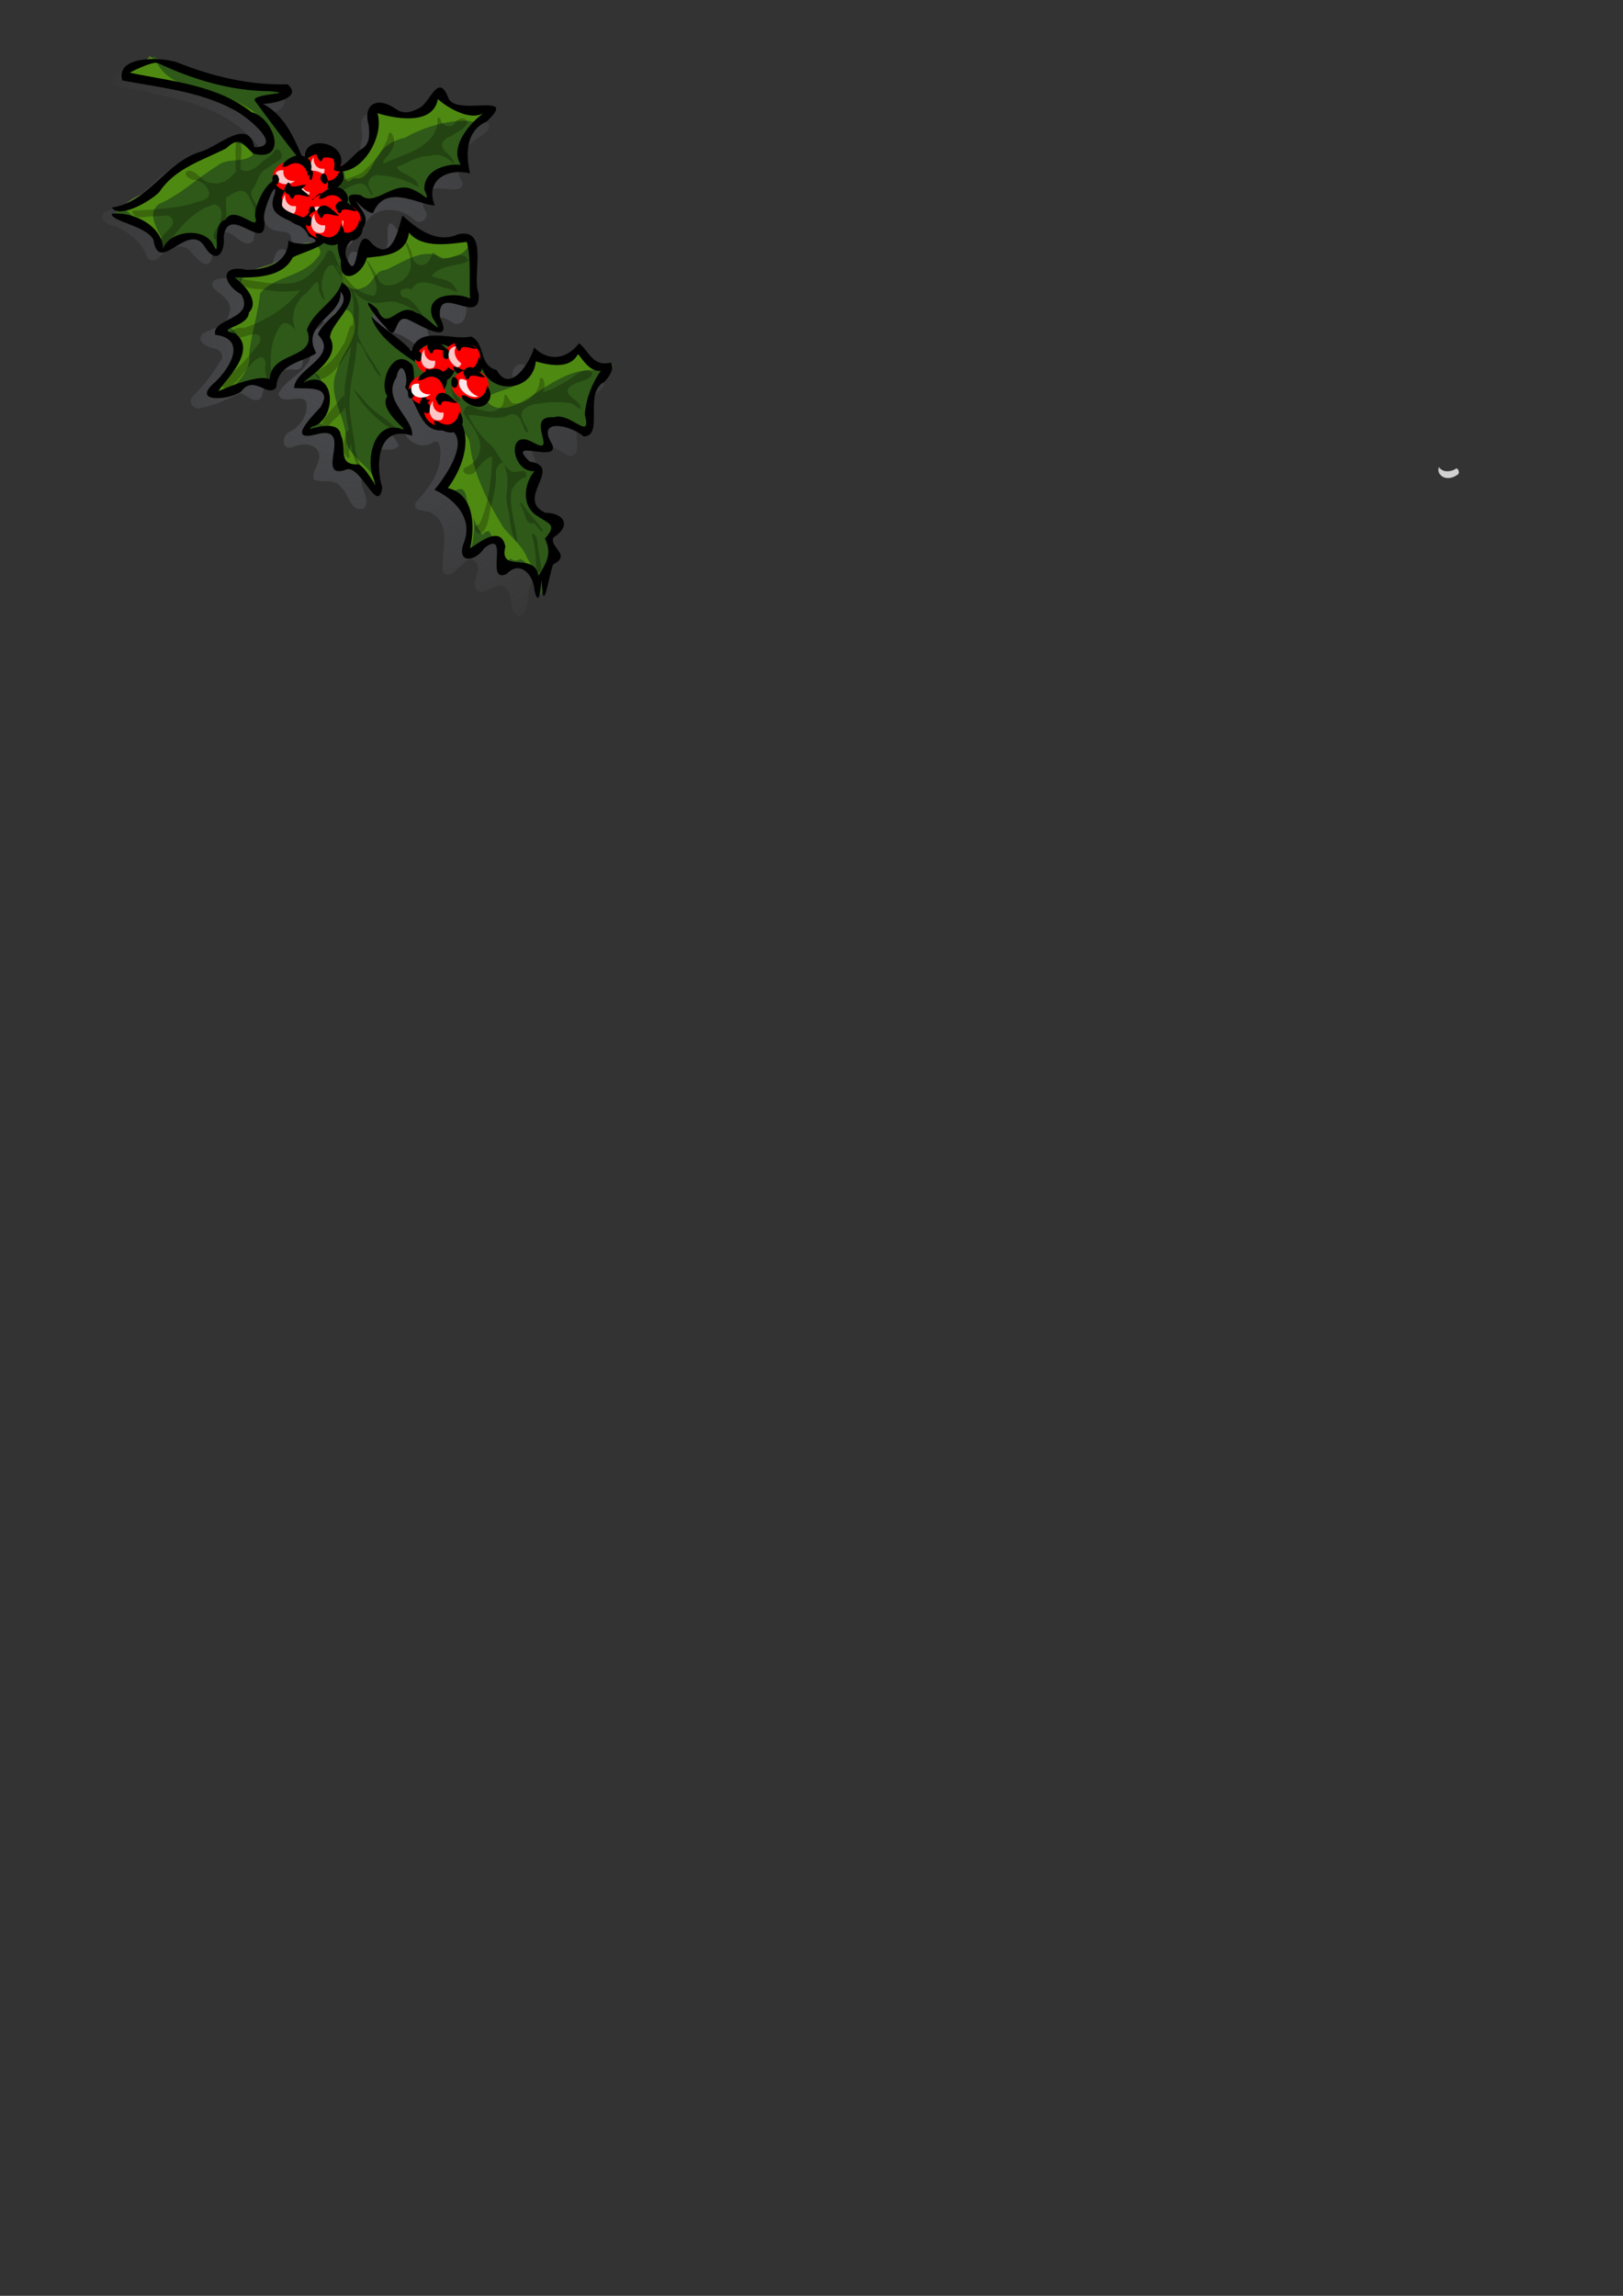 <?xml version="1.0" encoding="UTF-8" standalone="no"?>
<!-- Created with Inkscape (http://www.inkscape.org/) -->
<svg
   xmlns:dc="http://purl.org/dc/elements/1.1/"
   xmlns:cc="http://web.resource.org/cc/"
   xmlns:rdf="http://www.w3.org/1999/02/22-rdf-syntax-ns#"
   xmlns:svg="http://www.w3.org/2000/svg"
   xmlns="http://www.w3.org/2000/svg"
   xmlns:xlink="http://www.w3.org/1999/xlink"
   xmlns:sodipodi="http://inkscape.sourceforge.net/DTD/sodipodi-0.dtd"
   xmlns:inkscape="http://www.inkscape.org/namespaces/inkscape"
   width="744.094"
   height="1052.362"
   id="svg2"
   sodipodi:version="0.32"
   inkscape:version="0.43"
   sodipodi:docbase="/home/theresa/pictures/openclipart svg"
   sodipodi:docname="holly.svg">
  <rect width="100%" height="100%" fill="#333333" stroke="none"/>
  <defs
     id="defs4">
    <linearGradient
       inkscape:collect="always"
       id="linearGradient10221">
      <stop
         style="stop-color:#4d4e52;stop-opacity:1;"
         offset="0"
         id="stop10223" />
      <stop
         style="stop-color:#4d4e52;stop-opacity:0;"
         offset="1"
         id="stop10225" />
    </linearGradient>
    <linearGradient
       inkscape:collect="always"
       id="linearGradient10209">
      <stop
         style="stop-color:#000000;stop-opacity:1;"
         offset="0"
         id="stop10211" />
      <stop
         style="stop-color:#000000;stop-opacity:0;"
         offset="1"
         id="stop10213" />
    </linearGradient>
    <radialGradient
       inkscape:collect="always"
       xlink:href="#linearGradient10209"
       id="radialGradient10215"
       cx="892.928"
       cy="285.179"
       fx="892.928"
       fy="285.179"
       r="146.218"
       gradientTransform="matrix(1.182,1.05818e-6,-8.702674e-7,0.972,-162.213,8.034)"
       gradientUnits="userSpaceOnUse" />
    <radialGradient
       inkscape:collect="always"
       xlink:href="#linearGradient10221"
       id="radialGradient10227"
       cx="351.002"
       cy="184.753"
       fx="351.002"
       fy="184.753"
       r="110.251"
       gradientTransform="matrix(1.53,-0.165,0.173,1.609,-405.459,-85.883)"
       gradientUnits="userSpaceOnUse" />
  </defs>
  <sodipodi:namedview
     id="base"
     pagecolor="#ffffff"
     bordercolor="#666666"
     borderopacity="1.0"
     inkscape:pageopacity="0.0"
     inkscape:pageshadow="2"
     inkscape:zoom="0.64"
     inkscape:cx="370.28857"
     inkscape:cy="851.21171"
     inkscape:document-units="px"
     inkscape:current-layer="layer2"
     showguides="true"
     inkscape:guide-bbox="true"
     inkscape:window-width="791"
     inkscape:window-height="543"
     inkscape:window-x="6"
     inkscape:window-y="60" />
  <g
     inkscape:groupmode="layer"
     id="layer3"
     inkscape:label="green leaf"
     style="display:inline" />
  <g
     inkscape:label="Layer 1"
     inkscape:groupmode="layer"
     id="layer1"
     style="display:inline">
    <path
       id="path1546"
       d="M -447.857,412.362 L -447.857,287.362 L -322.857,287.362 L -197.857,287.362 L -197.857,412.362 L -197.857,537.362 L -322.857,537.362 L -447.857,537.362 L -447.857,412.362 z "
       style="fill:#fcfcfc" />
  </g>
  <g
     inkscape:groupmode="layer"
     id="layer2"
     inkscape:label="leaf markings"
     style="display:inline">
    <path
       style="opacity:1;fill:url(#radialGradient10227);fill-opacity:1;display:inline"
       d="M 276.383,175.13 C 272.666,172.048 264.864,176.951 262.893,170.775 C 261.864,166.556 262.132,158.922 257.902,166.051 C 254.65,171.057 245.62,174.933 241.829,168.499 C 239.313,164.966 234.455,168.123 235.003,171.944 C 235.474,177.856 227.867,183.205 222.742,180.25 C 220.943,176.6 217.759,173.507 214.162,171.932 C 214.561,167.06 213.193,160.611 207.377,160.089 C 204.148,158.883 201.23,161.453 198.489,161.879 C 196.979,160.787 192.387,160.146 196.152,159.493 C 199.554,155.697 192.849,149.945 197.127,146.233 C 201.148,144.039 205.16,146.227 208.458,148.44 C 214.354,149.119 214.279,141.096 213.708,137.155 C 211.989,132.517 213.338,127.778 213.756,123.083 C 213.752,119.391 213.741,111.399 208.025,113.031 C 199.658,115.917 188.539,115.48 183.301,107.149 C 178.226,98.883 177.301,102.428 177.832,110.2 C 177.662,115.243 173.105,122.071 167.428,118.671 C 165.667,116.566 161.401,113.248 159.89,117.48 C 159.548,121.167 157.678,126.542 155.264,127.867 C 154.648,123.876 153.279,118.316 155.053,115.112 C 160.03,114.085 163.792,109.749 162.693,104.57 C 162.86,101.957 159.418,99.168 159.129,97.882 C 162.228,100.755 165.191,109.34 168.013,101.89 C 172.502,93.922 184.108,95.024 189.955,100.81 C 192.786,103.304 196.964,100.077 195.152,96.819 C 191.593,92.292 196.272,85.43 201.774,86.396 C 204.973,86.085 212.197,88.762 212.136,83.492 C 207.556,77.596 211.335,69.547 216.402,65.357 C 218.788,62.497 225.449,61.105 223.97,56.498 C 217.251,53.325 207.336,57.914 202.299,51.296 C 201.894,48.429 198.944,43.452 195.993,46.965 C 194.271,51.061 191.809,55.217 187.012,56.226 C 180.16,59.106 174.383,51.704 167.788,52.65 C 163.533,55.32 167.246,61.128 165.55,65.077 C 165.398,72.899 157.877,77.725 151.811,80.752 C 152.421,76.49 150.844,71.854 146.189,70.73 C 142.182,69.127 137.313,70.723 135.123,74.492 C 131.571,72.162 132.188,67.057 129.136,64.065 C 126.268,59.635 122.899,55.551 119.09,51.919 C 123.548,52.637 131.04,51.073 130.656,45.292 C 127.433,40.713 120.486,42.635 115.683,41.484 C 99.862,40.592 84.898,34.369 70.815,27.808 C 66.904,24.326 63.4,30.719 59.209,30.334 C 55.656,31.077 49.13,34.423 52.225,38.769 C 57.306,41.216 63.53,40.62 68.925,42.541 C 84.53,45.964 100.997,49.656 112.906,61.077 C 115.012,63.478 120.676,67.263 118.331,70.802 C 115.396,73.136 111.34,71.08 111.282,67.211 C 110.796,58.921 103.485,66.827 99.116,67.848 C 88.875,72.707 77.406,75.814 69.626,84.528 C 63.408,90.467 55.967,94.391 47.976,97.223 C 44.328,100.451 49.997,103.449 52.944,103.677 C 59.136,106.642 65.323,111.212 67.481,117.956 C 69.818,121.194 73.285,118.233 74.838,115.915 C 78.67,113.012 84.811,111.173 87.981,116.041 C 90.16,118.034 94.235,123.932 96.749,119.458 C 98.489,115.257 96.895,106.384 103.446,106.476 C 107.954,106.543 111.295,114.095 115.849,110.731 C 117.988,106.666 115.196,101.251 118.357,97.326 C 119.321,95.651 121.375,90.277 122.511,90.585 C 118.056,95.491 120.127,105.328 127.5,105.853 C 129.897,106.415 133.512,105.921 133.373,109.373 C 134.198,112.489 138.371,114.46 140.309,114.812 C 137.597,116.681 133.408,118.927 131.425,114.923 C 126.433,112.052 125.471,118.849 124.75,122.202 C 120.347,127.097 112.416,126.899 106.348,127.571 C 103.333,127.372 95.288,126.941 97.811,132.01 C 100.991,135.13 106.989,137.958 105.16,143.469 C 104.185,149.608 97.346,150.349 92.926,152.95 C 89.426,156.585 95.286,159.308 98.348,159.78 C 101.631,160.305 103.064,163.766 100.598,166.08 C 97.246,171.99 92.794,177.337 88.055,181.984 C 86.053,185.152 89.626,188.45 92.749,186.816 C 99.037,185.784 104.695,182.462 110.363,180.26 C 113.248,181.173 117.143,185.76 119.994,181.91 C 121.047,174.781 127.605,168.259 135.218,169.43 C 139.502,169.877 139.292,164.919 138.138,162.143 C 137.108,157.53 138.033,152.463 142.787,150.333 C 144.447,149.05 147.247,147.227 148.821,147.381 C 146.657,151.809 138.024,152.778 139.914,158.856 C 142.172,161.158 143.207,164.561 140.53,167.079 C 137.056,172.316 130.165,174.851 127.606,180.641 C 129.539,186.197 137.599,180.223 140.357,184.056 C 141.662,190.069 137.73,195.42 132.65,198.064 C 129.12,199.701 128.967,206.379 133.812,205.053 C 138.189,202.893 145.8,202.833 146.473,208.991 C 146.421,212.701 142.518,217.046 144.003,219.826 C 148.011,221.725 153.867,218.849 156.632,223.667 C 160.042,226.505 160.62,234.988 166.653,233.056 C 170.49,229.577 165.206,224.266 165.741,219.96 C 165.546,215.231 166.562,208.75 170.621,206.066 C 174.589,205.231 179.797,207.657 182.849,204.42 C 180.788,198.598 173.786,195.523 173.908,188.551 C 173.262,183.658 174.675,178.754 176.852,174.376 C 179.583,175.127 180.415,176.84 178.512,179.192 C 176.954,184.311 180.384,190.44 185.157,191.904 C 182.043,199.259 191.318,207.182 198.189,203.028 C 201.918,200.068 202.163,206.948 201.872,209.182 C 201.509,217.741 195.953,224.419 190.495,230.396 C 189.102,235.402 195.931,233.218 198.36,235.56 C 206.943,240.964 202.581,251.977 202.945,260.147 C 202.333,263.925 206.596,264.345 208.526,261.69 C 211.126,260.234 214.53,254.443 217.715,257.133 C 221.594,261.179 215.633,266.443 218.469,270.544 C 222.904,273.666 228.177,264.96 232.285,270.117 C 235.546,273.439 233.114,281.134 238.249,282.462 C 244.509,279.302 239.706,269.731 245.358,265.657 C 251.516,262.681 248.567,259.757 244.111,256.82 C 242.833,254.646 246.897,252.256 248.491,251.058 C 251.899,249.509 250.53,244.79 246.942,244.789 C 240.802,244.161 234.54,236.993 236.989,230.934 C 239.03,228.467 245.042,224.151 240.695,220.951 C 237.392,219.526 230.541,219.081 232.062,213.967 C 236.132,211.196 242.68,218.839 245.652,213.352 C 246.172,210.056 242.502,206.839 243.546,203.712 C 249.834,201.778 255.773,206.354 260.997,209.094 C 266.461,209.067 264.146,201.864 264.418,198.448 C 264.065,189.918 270.136,183.487 275.982,178.193 C 276.757,177.268 277.251,176.218 276.383,175.13 z M 193.019,159.675 C 187.774,158.098 183.71,163.39 181.245,166.47 C 181.272,162.132 174.587,161.21 173.652,158.45 C 177.688,158.121 174.948,152.103 179.337,152.255 C 184.227,152.849 189.464,157.186 193.019,159.675 z "
       id="path9186" />
    <g
       id="g9133"
       transform="matrix(0,-1,1,0,-0.766,509.889)">
      <path
         style="fill:#2e5918;display:inline"
         d="M 337.572,277.748 C 332.222,272.164 325.206,269.712 317.024,270.568 C 310.569,271.242 310.058,270.705 313.073,266.42 C 315.883,262.426 317.62,253.926 316.176,251.23 C 315.228,249.457 314.478,249.203 311.879,249.773 C 310.148,250.154 307.95,250.953 306.994,251.55 C 304.502,253.106 303.764,251.802 305.051,248.112 C 307.607,240.779 305.979,237.288 300.63,238.63 C 298.097,239.266 296.82,241.301 295.716,246.46 C 294.967,249.966 293.961,249.92 290.166,246.21 C 286.873,242.991 284.914,242.599 280.481,244.274 C 275.947,245.987 272.184,250.245 271.517,254.418 C 270.805,258.871 270.002,259.135 267.728,255.665 C 266.811,254.265 264.904,252.593 263.491,251.949 C 261.178,250.895 260.69,251.07 258.578,253.719 L 256.233,256.659 L 254.104,254.374 C 251.44,251.515 248.095,250.215 243.351,250.195 C 241.324,250.187 239.004,249.761 238.194,249.249 C 236.5,248.178 236.713,248.065 243.88,246.231 C 250.878,244.44 252.863,239.691 249.134,233.658 C 246.767,229.829 247.678,228.796 252.069,230.326 C 257.713,232.294 263.862,229.097 262.591,224.855 C 262.238,223.676 260.423,221.117 258.557,219.168 C 256.692,217.22 255.166,215.364 255.166,215.044 C 255.166,214.724 259.2,214.692 264.129,214.973 C 270.168,215.317 274.09,215.071 276.149,214.217 C 280.349,212.478 284.166,207.677 284.166,204.134 C 284.166,202.526 284.453,201.21 284.804,201.21 C 285.155,201.21 287.363,202.98 289.709,205.144 C 296.459,211.365 309.775,214.274 314.941,210.656 C 317.026,209.195 317.07,208.926 315.663,206.205 C 313.53,202.08 313.802,199.484 316.666,196.62 C 318.71,194.575 319.78,194.235 322.536,194.752 C 325.575,195.322 325.971,195.124 326.572,192.731 C 327.456,189.206 333.412,186.546 336.882,188.127 C 340.37,189.716 340.955,189.52 342.683,186.177 L 344.252,183.144 L 340.689,181.655 C 331.065,177.634 321.848,179.058 315.916,185.482 C 313.854,187.716 312.103,189.131 312.026,188.627 C 311.95,188.123 311.837,185.235 311.776,182.21 C 311.667,176.737 311.645,176.7 307.204,174.46 C 302.045,171.859 295.62,171.594 289.666,173.739 C 284.611,175.561 284.166,175.554 284.166,173.659 C 284.166,172.806 285.629,171.493 287.416,170.741 C 289.204,169.989 292.015,167.959 293.664,166.229 C 296.159,163.612 296.633,162.338 296.491,158.647 C 296.396,156.207 296.429,154.21 296.564,154.21 C 296.699,154.21 298.879,154.916 301.408,155.777 C 305.592,157.203 306.283,157.201 309.072,155.759 C 313.331,153.557 314.233,148.691 311.629,141.96 C 310.299,138.521 314.107,140.156 316.591,144.091 C 319.192,148.212 323.144,150.21 328.693,150.21 C 333.295,150.21 334.501,148.28 333.67,142.24 C 333.274,139.357 333.369,137.21 333.895,137.21 C 334.399,137.21 337.379,140.118 340.518,143.671 C 346.897,150.892 351.638,152.903 355.035,149.829 C 357.728,147.392 358.791,147.805 362.067,152.566 C 364.393,155.947 366.056,157.2 369.495,158.163 C 374.703,159.621 377.666,159.27 377.666,157.197 C 377.666,156.129 376.539,155.71 373.666,155.71 C 370.402,155.71 369.612,155.335 369.374,153.67 C 369.213,152.548 367.365,149.637 365.267,147.201 C 361.833,143.214 361.015,142.772 357.06,142.771 C 354.643,142.771 351.429,143.143 349.916,143.599 C 347.249,144.402 347.166,144.312 347.162,140.569 C 347.16,138.447 346.264,135.244 345.172,133.451 C 343.051,129.974 337.763,126.22 334.975,126.214 C 332.228,126.208 331.892,124.374 334.119,121.544 C 336.376,118.673 336.148,116.481 333.147,112.21 C 331.598,110.007 328.166,100.235 328.166,98.029 C 328.166,96.557 331.214,97.171 331.826,98.767 C 332.572,100.711 346.063,109.896 349.406,110.734 C 352.577,111.53 354.773,109.385 356.196,104.101 C 357.491,99.292 358.915,99.438 360.676,104.562 C 362.367,109.481 364.611,111.872 368.846,113.27 C 373.393,114.77 377.45,113.105 380.239,108.593 C 381.389,106.733 382.743,105.21 383.248,105.21 C 383.753,105.21 384.166,107.816 384.166,111 C 384.166,118.464 386.68,128.064 389.39,130.948 C 390.771,132.418 392.679,133.21 394.84,133.21 C 398.444,133.21 399.28,135.041 396.666,137.21 C 394.74,138.809 394.773,140.542 396.806,144.51 C 399.46,149.692 402.166,150.346 402.166,145.806 C 402.166,143.226 404.679,140.597 407.666,140.052 C 409.242,139.765 409.785,138.657 410.226,134.825 C 410.586,131.699 411.458,129.47 412.667,128.586 C 415.255,126.694 420.122,126.861 422.398,128.921 C 424.029,130.396 424.415,130.43 425.212,129.171 C 426.949,126.424 426.16,125.504 419.416,122.409 C 413.975,119.912 411.842,119.424 408.416,119.892 C 403.378,120.582 403.029,119.568 406.666,114.799 C 408.049,112.986 409.166,110.181 409.166,108.521 C 409.166,104.204 406.156,101.957 399.651,101.418 C 396.634,101.168 394.166,100.621 394.166,100.204 C 394.166,99.787 395.966,97.646 398.166,95.446 C 400.87,92.742 402.166,90.565 402.166,88.729 C 402.166,85.229 399.376,79.359 397.01,77.881 C 394.268,76.168 394.768,74.614 398.395,73.574 C 402.166,72.492 409.53,62.852 410.895,57.21 C 412.002,52.631 413.164,52.785 414.66,57.71 C 416.287,63.068 421.425,70.428 428.688,77.808 C 432.719,81.903 435.456,85.807 437.092,89.796 C 438.426,93.049 441.474,99.535 443.865,104.21 L 448.213,112.71 L 445.94,113.562 C 441.46,115.242 440.662,115.949 440.355,118.512 C 439.889,122.392 441.8,125.21 444.895,125.21 C 450.398,125.21 461.742,110.509 466.24,97.546 C 468.308,91.587 474.166,63.482 474.166,59.52 C 474.166,54.004 478.453,56.821 480.233,63.505 C 480.848,65.818 482.047,68.49 482.897,69.442 C 484.13,70.823 484.195,71.471 483.22,72.646 C 481.792,74.367 477.152,87.091 473.533,99.21 C 471.676,105.43 470.848,110.996 470.446,119.96 C 469.875,132.684 469.235,134.136 465.738,130.639 C 464.682,129.584 464.166,127.224 464.166,123.455 L 464.166,117.843 L 458.416,123.826 C 453.184,129.272 444.603,135.163 441.79,135.242 C 441.172,135.259 439.891,136.34 438.943,137.644 C 437.279,139.934 437.301,140.069 439.57,141.556 C 442.742,143.634 443.581,147.508 441.662,151.219 C 440.338,153.78 439.542,154.21 436.14,154.21 C 430.637,154.21 430.874,156.553 437.139,164.082 C 441.642,169.493 442.638,170.167 447.684,171.214 C 450.749,171.85 455.036,172.07 457.211,171.703 C 461.94,170.904 462.273,172.173 459.144,179.07 C 458.056,181.467 457.174,185.067 457.183,187.07 C 457.206,192.191 460.93,198.295 464.844,199.628 C 469.5,201.214 469.864,202.071 466.394,203.281 C 461.213,205.087 459.656,208.524 459.74,217.96 C 459.781,222.498 459.52,226.21 459.16,226.21 C 458.8,226.21 457.076,224.22 455.329,221.788 C 449.666,213.902 440.195,210.18 434.795,213.718 C 431.839,215.655 431.839,215.654 432.128,208.556 C 432.388,202.186 431.004,199.459 426.573,197.607 C 423.564,196.35 422.778,196.36 420.21,197.688 C 416.223,199.75 415.444,198.028 418.527,193.966 C 423.576,187.313 422.501,176.701 416.358,172.561 L 413.13,170.386 L 416.869,167.304 C 420.28,164.492 420.468,164.084 419.023,162.638 C 417.577,161.192 417.19,161.284 414.604,163.681 C 412.443,165.683 410.926,166.237 408.218,166.009 C 405.158,165.752 404.405,165.149 402.779,161.657 L 400.893,157.603 L 394.779,158.036 C 387.506,158.552 383.852,159.761 384.413,161.467 C 385.042,163.38 392.334,167.176 395.416,167.194 C 398.677,167.214 398.896,168.24 396.166,170.71 C 394.169,172.518 393.464,177.679 394.931,179.745 C 397.126,182.835 401.731,185.212 405.551,185.225 L 409.666,185.24 L 406.044,188.475 C 404.051,190.255 401.823,193.26 401.093,195.153 C 399.491,199.303 399.561,208.336 401.227,212.356 C 401.891,213.961 402.185,215.525 401.88,215.83 C 400.447,217.263 393.325,218.03 389.47,217.167 C 386.76,216.559 384.332,216.577 382.649,217.217 C 381.212,217.763 378.026,218.21 375.57,218.21 C 370.498,218.21 368.895,216.272 371.545,213.345 C 373.796,210.857 373.672,203.978 371.337,201.865 C 369.199,199.93 365.312,199.731 361.709,201.373 C 358.547,202.814 357.327,201.811 359.392,199.467 C 360.242,198.501 362.148,195.297 363.626,192.347 C 365.979,187.654 366.165,186.623 365.119,184.097 C 364.275,182.059 363.224,181.21 361.545,181.21 C 358.153,181.21 358.597,179.417 362.916,175.666 C 364.979,173.876 366.355,172.091 365.974,171.701 C 364.394,170.083 354.131,179.184 352.149,183.96 C 351.636,185.198 350.585,186.21 349.813,186.21 C 349.042,186.21 347.911,186.813 347.299,187.55 C 346.432,188.595 347.005,189.419 349.905,191.3 C 354.82,194.487 355.943,197.77 353.721,202.453 C 352.127,205.813 352.124,206.217 353.679,208.589 C 355.699,211.673 354.893,216.751 352.151,218.219 C 351.131,218.764 348.737,219.21 346.83,219.21 C 343.875,219.21 343.207,219.655 342.315,222.214 C 341.717,223.927 339.742,226.118 337.717,227.313 C 334.925,228.96 334.166,230.038 334.166,232.359 C 334.166,238.745 339.084,244.21 344.83,244.21 C 349.196,244.21 350.072,246.075 346.819,248.445 C 342.409,251.658 343.474,259.953 348.906,264.702 L 351.666,267.114 L 348.348,267.801 C 343.714,268.76 341.744,272.115 342.515,277.737 C 342.852,280.197 342.799,282.168 342.397,282.116 C 341.995,282.064 339.824,280.099 337.572,277.748 z "
         id="path1581" />
      <path
         id="path6236"
         d="M 414.688,57.187 C 409.804,62.765 403.568,69.714 400.281,75.031 C 404.989,72.906 412.188,67.826 416.406,73.719 C 420.589,83.424 428.213,91.129 433.719,100.125 C 437.919,104.941 434.886,112.034 438.875,116.719 C 443.767,115.012 446.007,107.828 444.188,103.062 C 439.471,89.08 426.065,80.254 421.063,66.281 C 419.771,63.102 417.773,58.791 414.688,57.187 z M 476.5,57.375 C 473.664,57.89 473.311,61.259 473.219,63.625 C 472.923,69.176 471.689,74.615 470.125,79.937 C 469.284,82.784 468.716,85.722 468.031,88.594 C 464.877,95.957 465.374,104.744 460.281,111.281 C 458.002,117.042 453.636,121.854 448.375,125.062 C 455.934,122.441 460.563,115.262 463.719,108.312 C 465.03,105.103 466.865,102.014 467.156,98.5 C 468.549,90.595 470.933,82.492 476.281,76.312 C 478.696,73.745 482.226,72.346 484.25,69.406 C 479.977,66.649 480.16,60.667 476.563,57.375 C 476.54,57.379 476.522,57.371 476.5,57.375 z M 332.313,97.844 C 332.31,97.847 332.284,97.872 332.281,97.875 C 332.278,97.878 332.253,97.903 332.25,97.906 C 328.422,98.524 328.017,102.911 330.563,105.281 C 334.955,110.298 340.508,116.09 347.75,115.031 C 357.113,116.037 366.293,119.081 375.469,120.031 C 383.62,126.937 382.966,139.805 391.906,146.344 C 394.946,149.784 399.018,145.559 398.594,142 C 399.043,135.734 391.502,133.921 390.188,128.219 C 387.215,122.51 387.285,113.529 380.313,111.062 C 374.457,116.853 365.866,111.866 361.469,106.719 C 359.703,104.501 358.179,109.539 355.813,109.656 C 346.687,113.298 337.266,105.513 332.531,98.344 C 332.525,98.333 332.505,98.293 332.5,98.281 C 332.5,98.278 332.5,98.253 332.5,98.25 C 332.491,98.171 332.48,98.051 332.469,97.969 C 332.469,97.966 332.469,97.941 332.469,97.937 C 332.469,97.935 332.469,97.909 332.469,97.906 C 332.463,97.901 332.443,97.881 332.438,97.875 C 332.438,97.872 332.437,97.847 332.438,97.844 C 332.434,97.844 332.409,97.844 332.406,97.844 C 332.404,97.843 332.378,97.844 332.375,97.844 C 332.372,97.844 332.347,97.844 332.344,97.844 C 332.34,97.844 332.315,97.844 332.313,97.844 z M 339.813,144.094 C 335.835,151.16 326.463,149.498 319.969,147.562 C 316.677,146.358 314.258,147.87 313.594,151.094 C 311.792,155.849 306.237,157.059 301.969,155.469 C 293.755,157.849 294.193,169.489 287.563,173.469 C 295.952,171.878 299.577,161.239 307.5,159.469 C 318.379,159.895 328.561,150.413 339.531,155.062 C 348.117,157.018 355.943,166.66 365.125,162.406 C 369.76,160.628 368.28,154.922 364.781,153.062 C 361.011,149.869 355.67,149.313 351.406,150.875 C 346.746,150.219 344.176,144.972 339.813,144.094 z M 383.969,157.531 C 379.477,157.905 375.643,162.417 377.969,166.844 C 379.128,171.821 385.915,172.28 386.125,177.344 C 389.303,185.499 397.05,194.548 391.656,203.531 C 391.223,208.06 393.42,214.588 398.063,215.906 C 401.922,213.03 398.213,207.93 399.938,204 C 400.778,197.802 405.215,191.408 404.594,185.687 C 396.57,188.047 391.109,177.707 394.688,171.125 C 394.875,170.887 395.015,170.644 395.094,170.437 C 395.12,170.366 395.144,170.284 395.156,170.219 C 395.157,170.207 395.157,170.169 395.156,170.156 C 395.156,170.152 395.156,170.129 395.156,170.125 C 395.158,170.101 395.156,170.055 395.156,170.031 C 395.156,170.02 395.156,169.986 395.156,169.969 C 395.156,169.965 395.156,169.941 395.156,169.937 C 395.151,169.916 395.132,169.865 395.125,169.844 C 395.125,169.833 395.125,169.792 395.125,169.781 C 395.12,169.77 395.099,169.73 395.094,169.719 C 395.088,169.708 395.068,169.667 395.063,169.656 C 395.012,169.55 394.93,169.438 394.844,169.344 C 394.827,169.327 394.799,169.298 394.781,169.281 C 393.651,168.248 390.453,167.83 389.563,166.469 C 386.462,164.692 383.764,161.01 385.063,157.562 C 384.831,157.545 384.605,157.526 384.375,157.531 C 384.265,157.534 384.171,157.524 384.063,157.531 C 384.027,157.534 384.004,157.528 383.969,157.531 z M 432.188,158.25 C 432.182,158.256 432.162,158.276 432.156,158.281 C 432.146,158.286 432.105,158.307 432.094,158.312 C 431.324,158.619 427.924,158.653 427,159.75 C 426.994,159.755 426.974,159.776 426.969,159.781 C 426.951,159.805 426.922,159.847 426.906,159.875 C 426.899,159.889 426.882,159.923 426.875,159.937 C 426.849,159.997 426.828,160.068 426.813,160.125 C 426.806,160.146 426.787,160.197 426.781,160.219 C 426.781,160.222 426.781,160.246 426.781,160.25 C 426.782,160.267 426.782,160.3 426.781,160.312 C 426.78,160.344 426.78,160.397 426.781,160.437 C 426.782,160.444 426.781,160.463 426.781,160.469 C 426.788,160.531 426.794,160.621 426.813,160.687 C 426.881,160.916 427.032,161.185 427.25,161.469 C 427.569,161.971 427.904,162.476 428.25,162.969 C 426.515,169.297 435.299,171.367 439.031,174.625 C 443.527,177.092 445.724,181.849 446.813,186.5 C 451.737,195.23 454.744,205.585 454.531,215.312 C 454.237,216.352 454.083,217.444 454.156,218.594 C 454.016,220.448 455.865,222.737 459.125,226.125 C 461.754,220.268 458.911,210.472 462,206.906 C 465.086,204.036 466.979,202.644 467.25,201.625 C 467.253,201.614 467.276,201.576 467.281,201.562 C 467.283,201.558 467.28,201.535 467.281,201.531 C 467.282,201.521 467.282,201.482 467.281,201.469 C 467.281,201.465 467.281,201.441 467.281,201.437 C 467.282,201.422 467.281,201.39 467.281,201.375 C 467.281,201.364 467.281,201.33 467.281,201.312 C 467.281,201.308 467.281,201.285 467.281,201.281 C 467.282,201.27 467.281,201.23 467.281,201.219 C 467.276,201.197 467.257,201.147 467.25,201.125 C 467.245,201.114 467.224,201.073 467.219,201.062 C 467.212,201.048 467.195,201.014 467.188,201 C 467.182,200.989 467.164,200.954 467.156,200.937 C 466.729,200.255 465.316,199.603 462.75,198.531 C 457.224,192.336 456.147,183.406 459.375,175.812 C 459.86,174.978 459.995,174.327 459.906,173.844 C 459.905,173.837 459.907,173.82 459.906,173.812 C 459.902,173.78 459.881,173.719 459.875,173.687 C 459.874,173.684 459.876,173.66 459.875,173.656 C 459.86,173.622 459.826,173.56 459.813,173.531 C 459.773,173.452 459.712,173.35 459.656,173.281 C 459.632,173.255 459.585,173.21 459.563,173.187 C 458.43,172.083 455.109,172.53 453.594,172.844 C 444.474,172.597 436.722,165.63 432.219,158.25 C 432.212,158.257 432.19,158.248 432.188,158.25 z M 286.125,203.156 C 285.623,203.226 285.228,203.411 284.938,203.625 C 283.069,205.057 285.255,209.308 285.75,211.437 C 285.794,211.906 285.718,212.317 285.563,212.656 C 284.551,214.767 280.026,214.635 277.219,215.719 C 273.005,215.569 268.633,214.848 265.063,215 C 262.654,215.29 259.892,214.985 257.781,216.312 C 257.778,216.312 257.754,216.313 257.75,216.312 C 257.75,216.316 257.75,216.341 257.75,216.344 C 257.744,216.349 257.724,216.369 257.719,216.375 C 257.719,216.382 257.718,216.405 257.719,216.406 C 257.726,216.413 257.749,216.436 257.75,216.437 C 257.753,216.44 257.778,216.466 257.781,216.469 C 257.784,216.472 257.81,216.497 257.813,216.5 C 258.856,217.185 267.249,218.677 271.656,217.844 C 272.011,217.785 272.373,217.704 272.75,217.656 C 269.606,218.942 266.22,220.428 264.688,222.094 C 266.226,222.965 266.577,224.063 266.25,225.156 C 264.75,225.947 263.25,226.74 261.75,227.531 C 261.714,228.036 261.733,228.726 261.688,229.406 C 261.572,229.454 261.454,229.493 261.344,229.531 C 260.482,230.161 259.206,230.849 257.906,231.625 C 257.899,231.625 257.877,231.625 257.875,231.625 C 255.166,231.187 251.266,230.371 250.344,230.5 C 250.341,230.5 250.316,230.5 250.313,230.5 C 250.31,230.5 250.285,230.5 250.281,230.5 C 250.278,230.503 250.253,230.528 250.25,230.531 C 250.243,230.531 250.22,230.531 250.219,230.531 C 250.215,230.535 250.191,230.559 250.188,230.562 C 250.184,230.566 250.159,230.59 250.156,230.594 C 250.148,230.61 250.13,230.647 250.125,230.656 C 250.119,230.662 250.099,230.682 250.094,230.687 C 250.094,230.691 250.094,230.716 250.094,230.719 C 250.094,230.722 250.094,230.747 250.094,230.75 C 250.09,230.764 250.068,230.796 250.063,230.812 C 250.059,230.824 250.064,230.865 250.063,230.875 C 250.063,230.878 250.061,230.902 250.063,230.906 C 250.068,230.919 250.091,230.958 250.094,230.969 C 250.094,230.972 250.094,230.996 250.094,231 C 250.093,231.004 250.094,231.027 250.094,231.031 C 250.094,231.035 250.093,231.059 250.094,231.062 C 250.329,232.02 252.003,233.768 253.938,234.687 C 252.878,235.999 252.519,237.532 253.656,239.344 C 253.349,239.842 252.954,240.548 252.656,241.219 C 251.96,241.555 251.259,241.883 250.563,242.219 C 250.007,244.383 247.722,244.739 246,245.625 C 244.407,246.782 242.217,245.868 240.75,246.906 C 240.66,246.972 240.574,247.064 240.531,247.125 C 240.526,247.135 240.508,247.171 240.5,247.187 C 240.5,247.19 240.5,247.216 240.5,247.219 C 240.5,247.23 240.5,247.27 240.5,247.281 C 240.5,247.284 240.5,247.309 240.5,247.312 C 240.505,247.323 240.526,247.364 240.531,247.375 C 240.535,247.379 240.558,247.402 240.563,247.406 C 240.566,247.409 240.59,247.435 240.594,247.437 C 240.65,247.474 240.733,247.502 240.813,247.531 C 241.814,247.883 244.841,247.709 247.219,246.562 C 249.248,245.401 251.301,244.231 253.25,242.937 C 253.305,242.909 253.414,242.872 253.469,242.844 C 253.674,242.734 253.92,242.586 254.188,242.406 C 260.044,240.121 263.741,234.852 268.406,231.344 C 280.315,224.129 292.804,217.661 306.844,216.125 C 308.01,215.983 310.394,214.826 311.219,213.812 C 311.225,213.805 311.244,213.789 311.25,213.781 C 311.328,213.673 311.398,213.536 311.438,213.437 C 311.443,213.427 311.463,213.386 311.469,213.375 C 311.474,213.364 311.494,213.324 311.5,213.312 C 311.5,213.31 311.5,213.285 311.5,213.281 C 311.5,213.27 311.5,213.23 311.5,213.219 C 311.5,213.213 311.5,213.194 311.5,213.187 C 311.5,213.178 311.5,213.141 311.5,213.125 C 311.5,213.122 311.5,213.097 311.5,213.094 C 311.494,213.088 311.475,213.068 311.469,213.062 C 311.469,213.051 311.469,213.011 311.469,213 C 311.461,212.984 311.444,212.95 311.438,212.937 C 311.432,212.932 311.412,212.912 311.406,212.906 C 311.401,212.895 311.38,212.854 311.375,212.844 C 311.37,212.839 311.349,212.818 311.344,212.812 C 311.339,212.807 311.318,212.786 311.313,212.781 C 311.307,212.776 311.287,212.755 311.281,212.75 C 311.251,212.725 311.192,212.679 311.156,212.656 C 310.835,212.459 310.268,212.313 309.406,212.25 C 301.509,210.672 292.014,210.143 286.938,203.156 C 286.723,203.15 286.529,203.141 286.344,203.156 C 286.313,203.157 286.249,203.155 286.219,203.156 C 286.184,203.16 286.158,203.152 286.125,203.156 z M 326.844,223.531 C 326.832,223.537 326.791,223.557 326.781,223.562 C 326.771,223.568 326.729,223.588 326.719,223.594 C 319.346,228.137 324.099,237.849 327.656,243.437 C 333.775,252.852 341.841,263.36 340,275.125 C 346.826,274.912 348.664,265.702 347.25,260.25 C 347.001,256.407 340.824,254.99 344.344,251.5 C 347.129,247.926 345.784,241.699 340.594,241.844 C 332.462,241.937 331.685,231.558 328.969,226 C 328.614,225.481 328.114,224.16 327.469,223.687 C 327.458,223.682 327.417,223.661 327.406,223.656 C 327.39,223.648 327.354,223.631 327.344,223.625 C 327.33,223.618 327.296,223.6 327.281,223.594 C 327.27,223.588 327.23,223.568 327.219,223.562 C 327.2,223.557 327.15,223.538 327.125,223.531 C 327.114,223.531 327.073,223.531 327.063,223.531 C 327.056,223.531 327.035,223.531 327.031,223.531 C 327.014,223.531 326.98,223.531 326.969,223.531 C 326.965,223.531 326.942,223.531 326.938,223.531 C 326.924,223.531 326.886,223.53 326.875,223.531 C 326.872,223.531 326.847,223.531 326.844,223.531 z "
         style="opacity:0.298;fill:#9dff02;fill-opacity:1;fill-rule:nonzero;stroke:none;stroke-width:1px;stroke-linecap:butt;stroke-linejoin:miter;stroke-opacity:1;display:inline" />
      <g
         transform="translate(29.785,-31.878)"
         id="g2483"
         style="display:inline">
        <path
           sodipodi:type="arc"
           style="opacity:1;fill:#ff0000;fill-opacity:1;stroke:none;stroke-width:0.7;stroke-miterlimit:4;stroke-dasharray:none;stroke-opacity:1"
           id="path1598"
           sodipodi:cx="350.6163"
           sodipodi:cy="231.94919"
           sodipodi:rx="10.93398"
           sodipodi:ry="12.027378"
           d="M 361.55,231.949 A 10.934,12.027 0 1 1 361.467,230.472"
           sodipodi:start="0"
           sodipodi:end="6.1600424"
           sodipodi:open="true"
           transform="matrix(0.633,0,0,0.697,181.407,19.262)" />
        <path
           style="fill:#000000;fill-opacity:1;fill-rule:nonzero;stroke:none;stroke-width:1px;stroke-linecap:butt;stroke-linejoin:miter;stroke-opacity:1"
           d="M 404.797,172.298 C 402.635,171.869 401.254,174.548 403.736,175.063 C 405.756,176.282 409.058,173.253 406.142,172.359 C 405.705,172.252 405.246,172.275 404.797,172.298 z M 397.172,177.525 C 393.834,180.501 391.592,186.634 396.447,189.407 C 398.535,190.971 401.472,189.917 403.364,188.602 C 399.493,188.273 396.526,185.175 397.402,181.871 C 397.582,180.061 399.464,178.727 398.818,176.811 C 398.269,177.049 397.721,177.287 397.172,177.525 z M 408.565,177.935 C 406.348,178.983 404.91,179.747 407.663,180.761 C 408.671,182.999 406.823,185.416 407.203,187.751 C 409.144,185.312 413.512,182.013 411.148,178.756 C 410.545,178.198 409.386,177.381 408.565,177.935 z "
           id="path1589" />
        <path
           style="opacity:0.775;fill:#ffffff;fill-opacity:1;fill-rule:nonzero;stroke:none;stroke-width:1px;stroke-linecap:butt;stroke-linejoin:miter;stroke-opacity:1"
           d="M 407.834,176.333 C 406.331,175.159 404.276,174.76 402.421,175.167 C 401.212,175.431 400.034,176.157 399.517,177.31 C 399.099,178.216 399.126,179.263 399.369,180.21 C 399.645,180.883 400.41,181.158 401.071,181.307 C 401.609,181.404 402.184,181.487 402.718,181.326 C 402.962,181.052 402.647,180.526 402.763,180.148 C 402.823,178.849 403.658,177.664 404.801,177.059 C 405.807,176.508 407.005,176.331 408.134,176.526 C 408.034,176.462 407.934,176.397 407.834,176.333 z "
           id="path2473" />
      </g>
      <path
         transform="matrix(0.606,-0.184,-0.202,-0.667,259.006,362.093)"
         sodipodi:open="true"
         sodipodi:end="6.1600424"
         sodipodi:start="0"
         d="M 361.55,231.949 A 10.934,12.027 0 1 1 361.467,230.472"
         sodipodi:ry="12.027378"
         sodipodi:rx="10.93398"
         sodipodi:cy="231.94919"
         sodipodi:cx="350.6163"
         id="path2490"
         style="fill:#ff0000;fill-opacity:1;stroke:none;stroke-width:0.7;stroke-miterlimit:4;stroke-dasharray:none;stroke-opacity:1;display:inline"
         sodipodi:type="arc" />
      <path
         id="path2492"
         d="M 428.31,150.765 C 426.365,151.804 424.266,149.642 426.491,148.427 C 428.07,146.675 432.109,148.614 429.578,150.317 C 429.191,150.546 428.746,150.656 428.31,150.765 z M 419.495,147.979 C 415.436,146.1 411.509,140.884 415.35,136.819 C 416.893,134.716 420.009,134.872 422.202,135.58 C 418.594,137.02 416.655,140.846 418.453,143.753 C 419.15,145.433 421.339,146.163 421.277,148.184 C 420.683,148.115 420.089,148.047 419.495,147.979 z M 430.278,144.276 C 427.852,143.918 426.253,143.605 428.593,141.834 C 428.908,139.4 426.437,137.625 426.123,135.28 C 428.688,137.049 433.827,138.937 432.511,142.741 C 432.095,143.45 431.224,144.569 430.278,144.276 z "
         style="fill:#000000;fill-opacity:1;fill-rule:nonzero;stroke:none;stroke-width:1px;stroke-linecap:butt;stroke-linejoin:miter;stroke-opacity:1;display:inline" />
      <path
         id="path2494"
         d="M 428.043,139.434 C 426.947,137.874 425.096,136.896 423.202,136.746 C 421.969,136.647 420.631,137 419.801,137.953 C 419.138,138.698 418.86,139.708 418.817,140.685 C 418.886,141.409 419.538,141.894 420.127,142.228 C 420.614,142.478 421.14,142.724 421.697,142.726 C 422.011,142.534 421.862,141.939 422.083,141.612 C 422.518,140.386 423.661,139.494 424.93,139.248 C 426.053,139.012 427.251,139.192 428.274,139.706 C 428.197,139.615 428.12,139.525 428.043,139.434 z "
         style="opacity:0.775;fill:#ffffff;fill-opacity:1;fill-rule:nonzero;stroke:none;stroke-width:1px;stroke-linecap:butt;stroke-linejoin:miter;stroke-opacity:1;display:inline" />
      <g
         transform="translate(12.636,-44.949)"
         id="g2499"
         style="display:inline">
        <path
           sodipodi:type="arc"
           style="opacity:1;fill:#ff0000;fill-opacity:1;stroke:none;stroke-width:0.7;stroke-miterlimit:4;stroke-dasharray:none;stroke-opacity:1"
           id="path2501"
           sodipodi:cx="350.6163"
           sodipodi:cy="231.94919"
           sodipodi:rx="10.93398"
           sodipodi:ry="12.027378"
           d="M 361.55,231.949 A 10.934,12.027 0 1 1 361.467,230.472"
           sodipodi:start="0"
           sodipodi:end="6.1600424"
           sodipodi:open="true"
           transform="matrix(0.633,0,0,0.697,181.407,19.262)" />
        <path
           style="fill:#000000;fill-opacity:1;fill-rule:nonzero;stroke:none;stroke-width:1px;stroke-linecap:butt;stroke-linejoin:miter;stroke-opacity:1"
           d="M 404.797,172.298 C 402.635,171.869 401.254,174.548 403.736,175.063 C 405.756,176.282 409.058,173.253 406.142,172.359 C 405.705,172.252 405.246,172.275 404.797,172.298 z M 397.172,177.525 C 393.834,180.501 391.592,186.634 396.447,189.407 C 398.535,190.971 401.472,189.917 403.364,188.602 C 399.493,188.273 396.526,185.175 397.402,181.871 C 397.582,180.061 399.464,178.727 398.818,176.811 C 398.269,177.049 397.721,177.287 397.172,177.525 z M 408.565,177.935 C 406.348,178.983 404.91,179.747 407.663,180.761 C 408.671,182.999 406.823,185.416 407.203,187.751 C 409.144,185.312 413.512,182.013 411.148,178.756 C 410.545,178.198 409.386,177.381 408.565,177.935 z "
           id="path2503" />
        <path
           style="opacity:0.775;fill:#ffffff;fill-opacity:1;fill-rule:nonzero;stroke:none;stroke-width:1px;stroke-linecap:butt;stroke-linejoin:miter;stroke-opacity:1"
           d="M 407.834,176.333 C 406.331,175.159 404.276,174.76 402.421,175.167 C 401.212,175.431 400.034,176.157 399.517,177.31 C 399.099,178.216 399.126,179.263 399.369,180.21 C 399.645,180.883 400.41,181.158 401.071,181.307 C 401.609,181.404 402.184,181.487 402.718,181.326 C 402.962,181.052 402.647,180.526 402.763,180.148 C 402.823,178.849 403.658,177.664 404.801,177.059 C 405.807,176.508 407.005,176.331 408.134,176.526 C 408.034,176.462 407.934,176.397 407.834,176.333 z "
           id="path2505" />
      </g>
      <path
         transform="matrix(-0.633,0,0,0.697,636.283,-10.614)"
         sodipodi:open="true"
         sodipodi:end="6.1600424"
         sodipodi:start="0"
         d="M 361.55,231.949 A 10.934,12.027 0 1 1 361.467,230.472"
         sodipodi:ry="12.027378"
         sodipodi:rx="10.93398"
         sodipodi:cy="231.94919"
         sodipodi:cx="350.6163"
         id="path2509"
         style="fill:#ff0000;fill-opacity:1;stroke:none;stroke-width:0.7;stroke-miterlimit:4;stroke-dasharray:none;stroke-opacity:1;display:inline"
         sodipodi:type="arc" />
      <path
         id="path2513"
         d="M 410.145,152.508 C 408.971,151.006 408.572,148.95 408.979,147.095 C 409.243,145.886 409.969,144.708 411.122,144.191 C 412.028,143.774 413.075,143.8 414.022,144.043 C 414.695,144.319 414.969,145.085 415.118,145.745 C 415.216,146.283 415.299,146.858 415.138,147.392 C 414.863,147.637 414.337,147.321 413.96,147.438 C 412.661,147.498 411.476,148.332 410.871,149.476 C 410.319,150.481 410.143,151.68 410.338,152.808 C 410.274,152.708 410.209,152.608 410.145,152.508 z "
         style="opacity:0.775;fill:#ffffff;fill-opacity:1;fill-rule:nonzero;stroke:none;stroke-width:1px;stroke-linecap:butt;stroke-linejoin:miter;stroke-opacity:1;display:inline" />
      <path
         id="path2511"
         d="M 412.893,142.421 C 415.055,141.992 416.436,144.671 413.954,145.186 C 411.934,146.405 408.632,143.376 411.548,142.482 C 411.985,142.375 412.444,142.399 412.893,142.421 z M 420.518,147.648 C 423.856,150.624 426.098,156.757 421.243,159.53 C 419.155,161.094 416.218,160.04 414.326,158.725 C 418.197,158.396 421.164,155.298 420.288,151.994 C 420.108,150.184 418.226,148.85 418.872,146.934 C 419.421,147.172 419.969,147.41 420.518,147.648 z M 409.125,148.058 C 411.342,149.106 412.78,149.87 410.027,150.884 C 409.019,153.122 410.867,155.539 410.487,157.874 C 408.546,155.435 404.178,152.136 406.542,148.879 C 407.145,148.322 408.304,147.504 409.125,148.058 z "
         style="fill:#000000;fill-opacity:1;fill-rule:nonzero;stroke:none;stroke-width:1px;stroke-linecap:butt;stroke-linejoin:miter;stroke-opacity:1;display:inline" />
      <path
         sodipodi:nodetypes="ccccccccccccccccccccccccccccccccccccccccccccccccccccccccccccccccccccccccccccccccccccccccccccccccccccccccccccccccccccccccccccccccccccccccccccccccccc"
         id="path1564"
         d="M 334.94,277.967 C 330.064,267.954 310.024,277.998 309.808,268.374 C 314.899,262.823 318.766,246.054 306.164,253.966 C 297.079,257.501 309.549,231.828 298.292,243.627 C 295.934,259.534 281.38,236.644 274.859,250.712 C 274.746,259.64 268.75,262.833 263.499,254.452 C 258.995,252.53 255.456,263.029 251.22,254.397 C 246.514,252.427 227.363,249.905 242.364,249.191 C 249.349,248.93 227.922,248.656 239.111,245.829 C 246.431,245.486 253.342,239.138 246.789,233.02 C 242.084,222.751 267.905,234.791 258.663,222.817 C 252.077,218.529 251.438,209.618 261.401,213.543 C 272.84,217.806 281.484,208.504 285.366,199.972 C 291.816,205.28 307.914,216.421 313.245,206.934 C 309.131,193.281 324.863,192.73 332.239,186.477 C 337.029,188.538 346.786,184.663 336.83,182.469 C 326.327,175.567 318.113,190.678 310.158,189.686 C 315.521,174.102 297.089,172.635 286.359,176.044 C 273.618,174.033 296.14,166.551 294.749,159.893 C 288.896,143.858 316.055,164.298 310.708,145.531 C 307.318,131.932 319.146,144.016 323.299,147.743 C 333.704,153.693 331.361,141.115 332.062,135.548 C 341.253,136.305 346.306,156.478 356.572,146.518 C 363.358,148.643 369.543,162.813 376.247,156.888 C 364.858,157.872 361.713,138.178 348.047,145.749 C 344.151,140.711 343.574,127.975 332.434,127.473 C 327.041,123.574 338.532,117.386 330.381,111.268 C 326.445,105.878 325.012,87.938 334.703,99.33 C 341.214,106.335 354.607,114.199 356.422,99.426 C 364.264,97.663 363.221,117.893 374.919,111.41 C 379.668,102.768 388.989,101.236 386.209,113.781 C 386.15,123.155 389.524,132.871 399.713,133.013 C 396.827,136.188 398.143,152.188 401.523,142.268 C 410.706,139.255 407.702,121.182 421.101,126.779 C 429.465,128.136 411.686,120.244 408.625,122.003 C 392.625,123.133 417.427,105.45 401.346,103.322 C 394.99,104.051 388.186,100.589 396.086,95.054 C 409.974,87.616 382.923,73.643 400.032,71.088 C 406.403,67.836 408.336,51.791 411.852,51.978 C 413.138,61.626 406.448,75.165 395.897,75.553 C 403.443,77.926 406.374,93.105 398.358,98.215 C 388.807,102.696 407.763,96.929 409.094,104.141 C 416.764,108.127 402.561,120.092 410.333,117.786 C 417.121,116.734 436.544,128.157 422.301,131.246 C 409.554,124.046 413.824,143.203 404.394,145.868 C 398.86,159.771 394.103,137.89 391.809,134.938 C 382.59,130.373 382.528,117.378 382.714,108.423 C 383.165,107.82 373.263,121.419 366.576,114.853 C 359.705,114.713 359.257,98.075 356.988,108.6 C 349.211,119.477 334.188,102.567 330.591,100.934 C 333.817,108.083 338.254,120.549 335.966,124.403 C 349.4,124.876 344.705,146.757 358.753,141.471 C 367.642,144.645 371.705,154.885 380.399,157.455 C 373.121,169.446 362.18,151.831 355.06,152.108 C 345.826,157.383 337.197,142.224 334.514,139.865 C 342.017,154.692 317.492,155.847 314.233,143.793 C 310.763,138.412 319.452,155.768 310.448,157.037 C 304.198,160.043 296.657,155.107 296.997,165.239 C 294.74,170.016 280.123,175.648 292.406,171.378 C 301.37,168.855 317.716,173.052 313.119,185.321 C 312.335,188.608 321.763,173.96 328.331,178.344 C 334.318,174.048 352.08,181.257 342.498,189.912 C 336.903,191.666 328.856,188.459 326.011,196.426 C 315.071,194.305 316.991,204.972 317.001,211.806 C 307.166,217.413 294.126,212.037 286.173,206.1 C 283.222,218.1 269.226,218.449 259.32,216.503 C 255.536,214.381 272.05,230.178 259.334,232.453 C 246.707,229.267 257.397,245.78 245.936,247.645 C 252.598,251.708 256.297,253.801 263.014,250.615 C 269.889,256.764 269.729,252.008 274.094,246.035 C 279.35,239.352 289.412,241.741 293.904,245.834 C 293.156,235.113 314.294,232.694 307.022,245.277 C 300.376,257.3 319.811,240.664 318.602,254.747 C 321.328,261.939 306.878,272.354 319.877,268.867 C 327.116,269.461 334.032,272.056 339.94,276.246 C 338.949,270.477 347.905,266.353 347.446,265.657 C 339.882,261.742 343.017,250.642 344.235,246.43 C 330.619,245.059 328.707,226.712 340.716,221.866 C 344.94,217.649 358.243,216.243 350.692,207.242 C 354.228,200.068 352.807,192.718 344.109,190.854 C 349.08,183.283 356.31,173.33 364.756,171.011 C 359.267,176.229 352.648,187.261 348.804,189.343 C 361.118,192.488 353.618,207.694 355.623,216.751 C 352.425,223.635 342.565,219.906 340.236,228.5 C 328.899,234.666 344.242,244.022 350.604,245.637 C 344.165,252.047 344.951,260.513 352.538,266.216 C 349.352,270.606 341.461,272.453 343.701,280.794 C 340.775,282.75 337.082,279.849 334.94,277.967 z M 454.108,223.762 C 449.58,213.47 437.274,214.571 430.397,216.308 C 432.933,205.902 427.5,195.484 415.634,200.081 C 416.253,192.225 425.939,177.303 412.299,171.848 C 411.837,167.663 423.616,159.785 413.675,166.624 C 402.517,174.475 401.428,153.817 389.709,160.502 C 380.726,165.521 408.683,163.233 398.077,171.466 C 389.164,180.939 406.629,183.661 411.109,185.289 C 404.951,191.956 398.007,201.086 402.532,210.903 C 405.534,225.247 383.839,216.933 375.392,220.166 C 359.197,221.794 381.193,200.668 364.284,202.526 C 350.941,209.171 361.14,192.963 363.42,187.859 C 366.242,180.849 351.502,183.575 360.154,177.397 C 363.129,174.002 376.957,163.717 368.225,173.773 C 356.545,178.53 372.43,183.259 366.481,191.677 C 365.61,196.347 353.58,205.9 364.308,199.057 C 376.065,194.952 375.749,211.501 373.016,216.268 C 381.663,215.778 390.592,216.913 399.009,214.785 C 398.052,206.807 395.82,194.288 403.29,188.261 C 392.33,186.951 392.619,175.335 391.743,168.951 C 383.686,166.961 378.233,156.142 390.659,157.055 C 398.254,154.072 404.622,155.364 405.995,164.156 C 411.01,167.829 422.656,153.043 420.442,166.153 C 414.508,172.634 428.075,181.575 422.603,190.802 C 420.903,195.269 415.907,198.267 423.052,195.311 C 432.493,195.112 435.026,206.171 434.319,212.023 C 443.486,206.044 455.835,218.584 458.654,223.434 C 452.407,215.286 464.869,200.513 464.609,201.554 C 451.608,199.312 455.954,180.303 458.008,173.829 C 446.498,177.283 427.963,165.344 431.841,153.828 C 443.812,156.026 439.452,142.941 436.301,140.682 C 448.98,138.367 445.26,160.414 433.691,156.885 C 434.074,159.056 439.056,163.058 441.22,165.939 C 443.509,170.45 447.865,170.226 452.285,169.854 C 462.386,166.943 465.776,173.816 460.038,182.084 C 457.145,185.989 458.589,189.865 460.773,193.688 C 463.939,198.302 476.412,201.848 465.192,206.247 C 456.01,209.342 468.433,239.391 454.108,223.762 z M 436.109,138.608 C 444.534,131.815 455.404,123.717 463.188,118.005 C 467.22,113.706 466.781,138.813 468.094,124.256 C 468.167,106.503 473.504,88.996 480.99,73.102 C 482.064,70.8 476.388,59.613 476.544,60.333 C 472.541,79.497 471.042,100.144 458.437,116.127 C 455.888,126.379 435.615,133.03 439.366,117.256 C 442.942,112.292 448.324,111.277 441.891,104.481 C 436.31,93.544 432.744,80.873 421.716,73.723 C 416.962,68.673 409.69,55.431 414.744,51.998 C 417.192,69.009 435.551,76.753 440.29,92.593 C 442.305,100.423 456.5,114.777 442.401,117.351 C 442.283,131.793 457.363,113.084 459.907,107.331 C 468.122,91.777 469.792,73.765 473.015,56.831 C 484.357,53.586 483.86,74.31 481.31,81.923 C 474.86,98.041 470.755,115.139 471.248,132.603 C 464.009,141.129 461.688,120.554 462.41,121.093 C 457.714,130.559 447.469,135.331 438.201,139.215 L 436.625,139.341 L 436.109,138.608 L 436.109,138.608 z "
         style="fill:#000000;display:inline" />
      <g
         transform="translate(5.938,-23.178)"
         id="g2518"
         style="display:inline">
        <path
           sodipodi:type="arc"
           style="opacity:1;fill:#ff0000;fill-opacity:1;stroke:none;stroke-width:0.7;stroke-miterlimit:4;stroke-dasharray:none;stroke-opacity:1"
           id="path2520"
           sodipodi:cx="350.6163"
           sodipodi:cy="231.94919"
           sodipodi:rx="10.93398"
           sodipodi:ry="12.027378"
           d="M 361.55,231.949 A 10.934,12.027 0 1 1 361.467,230.472"
           sodipodi:start="0"
           sodipodi:end="6.1600424"
           sodipodi:open="true"
           transform="matrix(0.633,0,0,0.697,181.407,19.262)" />
        <path
           style="fill:#000000;fill-opacity:1;fill-rule:nonzero;stroke:none;stroke-width:1px;stroke-linecap:butt;stroke-linejoin:miter;stroke-opacity:1"
           d="M 404.797,172.298 C 402.635,171.869 401.254,174.548 403.736,175.063 C 405.756,176.282 409.058,173.253 406.142,172.359 C 405.705,172.252 405.246,172.275 404.797,172.298 z M 397.172,177.525 C 393.834,180.501 391.592,186.634 396.447,189.407 C 398.535,190.971 401.472,189.917 403.364,188.602 C 399.493,188.273 396.526,185.175 397.402,181.871 C 397.582,180.061 399.464,178.727 398.818,176.811 C 398.269,177.049 397.721,177.287 397.172,177.525 z M 408.565,177.935 C 406.348,178.983 404.91,179.747 407.663,180.761 C 408.671,182.999 406.823,185.416 407.203,187.751 C 409.144,185.312 413.512,182.013 411.148,178.756 C 410.545,178.198 409.386,177.381 408.565,177.935 z "
           id="path2522" />
        <path
           style="opacity:0.775;fill:#ffffff;fill-opacity:1;fill-rule:nonzero;stroke:none;stroke-width:1px;stroke-linecap:butt;stroke-linejoin:miter;stroke-opacity:1"
           d="M 407.834,176.333 C 406.331,175.159 404.276,174.76 402.421,175.167 C 401.212,175.431 400.034,176.157 399.517,177.31 C 399.099,178.216 399.126,179.263 399.369,180.21 C 399.645,180.883 400.41,181.158 401.071,181.307 C 401.609,181.404 402.184,181.487 402.718,181.326 C 402.962,181.052 402.647,180.526 402.763,180.148 C 402.823,178.849 403.658,177.664 404.801,177.059 C 405.807,176.508 407.005,176.331 408.134,176.526 C 408.034,176.462 407.934,176.397 407.834,176.333 z "
           id="path2524" />
      </g>
      <g
         transform="translate(3.844,-31.552)"
         id="g2526"
         style="display:inline">
        <path
           sodipodi:type="arc"
           style="opacity:1;fill:#ff0000;fill-opacity:1;stroke:none;stroke-width:0.7;stroke-miterlimit:4;stroke-dasharray:none;stroke-opacity:1"
           id="path2528"
           sodipodi:cx="350.6163"
           sodipodi:cy="231.94919"
           sodipodi:rx="10.93398"
           sodipodi:ry="12.027378"
           d="M 361.55,231.949 A 10.934,12.027 0 1 1 361.467,230.472"
           sodipodi:start="0"
           sodipodi:end="6.1600424"
           sodipodi:open="true"
           transform="matrix(0.633,0,0,0.697,181.407,19.262)" />
        <path
           style="fill:#000000;fill-opacity:1;fill-rule:nonzero;stroke:none;stroke-width:1px;stroke-linecap:butt;stroke-linejoin:miter;stroke-opacity:1"
           d="M 404.797,172.298 C 402.635,171.869 401.254,174.548 403.736,175.063 C 405.756,176.282 409.058,173.253 406.142,172.359 C 405.705,172.252 405.246,172.275 404.797,172.298 z M 397.172,177.525 C 393.834,180.501 391.592,186.634 396.447,189.407 C 398.535,190.971 401.472,189.917 403.364,188.602 C 399.493,188.273 396.526,185.175 397.402,181.871 C 397.582,180.061 399.464,178.727 398.818,176.811 C 398.269,177.049 397.721,177.287 397.172,177.525 z M 408.565,177.935 C 406.348,178.983 404.91,179.747 407.663,180.761 C 408.671,182.999 406.823,185.416 407.203,187.751 C 409.144,185.312 413.512,182.013 411.148,178.756 C 410.545,178.198 409.386,177.381 408.565,177.935 z "
           id="path2530" />
        <path
           style="opacity:0.775;fill:#ffffff;fill-opacity:1;fill-rule:nonzero;stroke:none;stroke-width:1px;stroke-linecap:butt;stroke-linejoin:miter;stroke-opacity:1"
           d="M 407.834,176.333 C 406.331,175.159 404.276,174.76 402.421,175.167 C 401.212,175.431 400.034,176.157 399.517,177.31 C 399.099,178.216 399.126,179.263 399.369,180.21 C 399.645,180.883 400.41,181.158 401.071,181.307 C 401.609,181.404 402.184,181.487 402.718,181.326 C 402.962,181.052 402.647,180.526 402.763,180.148 C 402.823,178.849 403.658,177.664 404.801,177.059 C 405.807,176.508 407.005,176.331 408.134,176.526 C 408.034,176.462 407.934,176.397 407.834,176.333 z "
           id="path2532" />
      </g>
      <path
         transform="matrix(-0.633,0,0,0.697,650.936,-27.361)"
         sodipodi:open="true"
         sodipodi:end="6.1600424"
         sodipodi:start="0"
         d="M 361.55,231.949 A 10.934,12.027 0 1 1 361.467,230.472"
         sodipodi:ry="12.027378"
         sodipodi:rx="10.93398"
         sodipodi:cy="231.94919"
         sodipodi:cx="350.6163"
         id="path2536"
         style="fill:#ff0000;fill-opacity:1;stroke:none;stroke-width:0.7;stroke-miterlimit:4;stroke-dasharray:none;stroke-opacity:1;display:inline"
         sodipodi:type="arc" />
      <path
         id="path2540"
         d="M 426.798,135.761 C 425.624,134.259 425.225,132.204 425.632,130.349 C 425.896,129.14 426.622,127.962 427.775,127.445 C 428.681,127.027 429.728,127.054 430.675,127.297 C 431.348,127.573 431.622,128.338 431.771,128.999 C 431.869,129.537 431.952,130.112 431.791,130.646 C 431.516,130.89 430.99,130.575 430.613,130.691 C 429.314,130.751 428.129,131.586 427.524,132.729 C 426.972,133.734 426.796,134.933 426.991,136.062 C 426.927,135.962 426.862,135.862 426.798,135.761 z "
         style="opacity:0.775;fill:#ffffff;fill-opacity:1;fill-rule:nonzero;stroke:none;stroke-width:1px;stroke-linecap:butt;stroke-linejoin:miter;stroke-opacity:1;display:inline" />
      <path
         id="path2538"
         d="M 427.546,125.674 C 429.708,125.246 431.089,127.924 428.607,128.44 C 426.587,129.658 423.285,126.63 426.201,125.735 C 426.638,125.628 427.097,125.652 427.546,125.674 z M 435.171,130.902 C 438.509,133.878 440.751,140.01 435.896,142.784 C 433.808,144.348 430.871,143.293 428.979,141.979 C 432.85,141.65 435.817,138.551 434.941,135.247 C 434.761,133.437 432.879,132.103 433.525,130.187 C 434.074,130.425 434.622,130.663 435.171,130.902 z M 423.778,131.312 C 425.995,132.359 427.433,133.124 424.68,134.138 C 423.672,136.375 425.52,138.792 425.14,141.128 C 423.199,138.689 418.831,135.39 421.195,132.132 C 421.798,131.575 422.957,130.757 423.778,131.312 z "
         style="fill:#000000;fill-opacity:1;fill-rule:nonzero;stroke:none;stroke-width:1px;stroke-linecap:butt;stroke-linejoin:miter;stroke-opacity:1;display:inline" />
      <g
         transform="translate(-58.249,18.877)"
         id="g2545"
         style="display:inline">
        <path
           sodipodi:type="arc"
           style="opacity:1;fill:#ff0000;fill-opacity:1;stroke:none;stroke-width:0.7;stroke-miterlimit:4;stroke-dasharray:none;stroke-opacity:1"
           id="path2547"
           sodipodi:cx="350.6163"
           sodipodi:cy="231.94919"
           sodipodi:rx="10.93398"
           sodipodi:ry="12.027378"
           d="M 361.55,231.949 A 10.934,12.027 0 1 1 361.467,230.472"
           sodipodi:start="0"
           sodipodi:end="6.1600424"
           sodipodi:open="true"
           transform="matrix(0.633,0,0,0.697,181.407,19.262)" />
        <path
           style="fill:#000000;fill-opacity:1;fill-rule:nonzero;stroke:none;stroke-width:1px;stroke-linecap:butt;stroke-linejoin:miter;stroke-opacity:1"
           d="M 404.797,172.298 C 402.635,171.869 401.254,174.548 403.736,175.063 C 405.756,176.282 409.058,173.253 406.142,172.359 C 405.705,172.252 405.246,172.275 404.797,172.298 z M 397.172,177.525 C 393.834,180.501 391.592,186.634 396.447,189.407 C 398.535,190.971 401.472,189.917 403.364,188.602 C 399.493,188.273 396.526,185.175 397.402,181.871 C 397.582,180.061 399.464,178.727 398.818,176.811 C 398.269,177.049 397.721,177.287 397.172,177.525 z M 408.565,177.935 C 406.348,178.983 404.91,179.747 407.663,180.761 C 408.671,182.999 406.823,185.416 407.203,187.751 C 409.144,185.312 413.512,182.013 411.148,178.756 C 410.545,178.198 409.386,177.381 408.565,177.935 z "
           id="path2549" />
        <path
           style="opacity:0.775;fill:#ffffff;fill-opacity:1;fill-rule:nonzero;stroke:none;stroke-width:1px;stroke-linecap:butt;stroke-linejoin:miter;stroke-opacity:1"
           d="M 407.834,176.333 C 406.331,175.159 404.276,174.76 402.421,175.167 C 401.212,175.431 400.034,176.157 399.517,177.31 C 399.099,178.216 399.126,179.263 399.369,180.21 C 399.645,180.883 400.41,181.158 401.071,181.307 C 401.609,181.404 402.184,181.487 402.718,181.326 C 402.962,181.052 402.647,180.526 402.763,180.148 C 402.823,178.849 403.658,177.664 404.801,177.059 C 405.807,176.508 407.005,176.331 408.134,176.526 C 408.034,176.462 407.934,176.397 407.834,176.333 z "
           id="path2551" />
      </g>
      <path
         transform="matrix(-0.633,0,0,0.697,553.111,34.825)"
         sodipodi:open="true"
         sodipodi:end="6.1600424"
         sodipodi:start="0"
         d="M 361.55,231.949 A 10.934,12.027 0 1 1 361.467,230.472"
         sodipodi:ry="12.027378"
         sodipodi:rx="10.93398"
         sodipodi:cy="231.94919"
         sodipodi:cx="350.6163"
         id="path2555"
         style="fill:#ff0000;fill-opacity:1;stroke:none;stroke-width:0.7;stroke-miterlimit:4;stroke-dasharray:none;stroke-opacity:1;display:inline"
         sodipodi:type="arc" />
      <path
         id="path2557"
         d="M 329.721,187.861 C 331.883,187.432 333.264,190.11 330.782,190.626 C 328.762,191.844 325.46,188.816 328.376,187.921 C 328.813,187.814 329.272,187.838 329.721,187.861 z M 337.346,193.088 C 340.684,196.064 342.926,202.196 338.071,204.97 C 335.983,206.534 333.046,205.479 331.154,204.165 C 335.025,203.836 337.992,200.737 337.116,197.433 C 336.936,195.623 335.054,194.289 335.7,192.373 C 336.249,192.611 336.797,192.85 337.346,193.088 z M 325.953,193.498 C 328.17,194.545 329.608,195.31 326.855,196.324 C 325.847,198.561 327.695,200.978 327.315,203.314 C 325.374,200.875 321.006,197.576 323.37,194.318 C 323.973,193.761 325.132,192.943 325.953,193.498 z "
         style="fill:#000000;fill-opacity:1;fill-rule:nonzero;stroke:none;stroke-width:1px;stroke-linecap:butt;stroke-linejoin:miter;stroke-opacity:1;display:inline" />
      <path
         id="path2559"
         d="M 328.973,197.947 C 327.798,196.445 327.4,194.39 327.807,192.535 C 328.071,191.326 328.797,190.148 329.95,189.631 C 330.856,189.213 331.903,189.24 332.85,189.483 C 333.523,189.759 333.797,190.524 333.946,191.185 C 334.044,191.723 334.127,192.298 333.966,192.832 C 333.691,193.076 333.165,192.761 332.788,192.877 C 331.489,192.937 330.304,193.772 329.699,194.915 C 329.147,195.92 328.971,197.119 329.166,198.248 C 329.102,198.148 329.037,198.048 328.973,197.947 z "
         style="opacity:0.955;fill:#ffffff;fill-opacity:1;fill-rule:nonzero;stroke:none;stroke-width:1px;stroke-linecap:butt;stroke-linejoin:miter;stroke-opacity:1;display:inline" />
      <g
         transform="translate(-82.003,22.744)"
         id="g2564"
         style="display:inline">
        <path
           sodipodi:type="arc"
           style="opacity:1;fill:#ff0000;fill-opacity:1;stroke:none;stroke-width:0.7;stroke-miterlimit:4;stroke-dasharray:none;stroke-opacity:1"
           id="path2566"
           sodipodi:cx="350.6163"
           sodipodi:cy="231.94919"
           sodipodi:rx="10.93398"
           sodipodi:ry="12.027378"
           d="M 361.55,231.949 A 10.934,12.027 0 1 1 361.467,230.472"
           sodipodi:start="0"
           sodipodi:end="6.1600424"
           sodipodi:open="true"
           transform="matrix(0.633,0,0,0.697,181.407,19.262)" />
        <path
           style="fill:#000000;fill-opacity:1;fill-rule:nonzero;stroke:none;stroke-width:1px;stroke-linecap:butt;stroke-linejoin:miter;stroke-opacity:1"
           d="M 404.797,172.298 C 402.635,171.869 401.254,174.548 403.736,175.063 C 405.756,176.282 409.058,173.253 406.142,172.359 C 405.705,172.252 405.246,172.275 404.797,172.298 z M 397.172,177.525 C 393.834,180.501 391.592,186.634 396.447,189.407 C 398.535,190.971 401.472,189.917 403.364,188.602 C 399.493,188.273 396.526,185.175 397.402,181.871 C 397.582,180.061 399.464,178.727 398.818,176.811 C 398.269,177.049 397.721,177.287 397.172,177.525 z M 408.565,177.935 C 406.348,178.983 404.91,179.747 407.663,180.761 C 408.671,182.999 406.823,185.416 407.203,187.751 C 409.144,185.312 413.512,182.013 411.148,178.756 C 410.545,178.198 409.386,177.381 408.565,177.935 z "
           id="path2568" />
        <path
           style="opacity:0.775;fill:#ffffff;fill-opacity:1;fill-rule:nonzero;stroke:none;stroke-width:1px;stroke-linecap:butt;stroke-linejoin:miter;stroke-opacity:1"
           d="M 407.834,176.333 C 406.331,175.159 404.276,174.76 402.421,175.167 C 401.212,175.431 400.034,176.157 399.517,177.31 C 399.099,178.216 399.126,179.263 399.369,180.21 C 399.645,180.883 400.41,181.158 401.071,181.307 C 401.609,181.404 402.184,181.487 402.718,181.326 C 402.962,181.052 402.647,180.526 402.763,180.148 C 402.823,178.849 403.658,177.664 404.801,177.059 C 405.807,176.508 407.005,176.331 408.134,176.526 C 408.034,176.462 407.934,176.397 407.834,176.333 z "
           id="path2570" />
      </g>
      <path
         transform="matrix(0.633,0,0,0.697,124.263,50.845)"
         sodipodi:open="true"
         sodipodi:end="6.1600424"
         sodipodi:start="0"
         d="M 361.55,231.949 A 10.934,12.027 0 1 1 361.467,230.472"
         sodipodi:ry="12.027378"
         sodipodi:rx="10.93398"
         sodipodi:cy="231.94919"
         sodipodi:cx="350.6163"
         id="path2574"
         style="fill:#ff0000;fill-opacity:1;stroke:none;stroke-width:0.7;stroke-miterlimit:4;stroke-dasharray:none;stroke-opacity:1;display:inline"
         sodipodi:type="arc" />
      <path
         id="path2576"
         d="M 347.653,203.881 C 345.491,203.452 344.11,206.131 346.592,206.646 C 348.612,207.865 351.913,204.836 348.997,203.942 C 348.561,203.835 348.102,203.858 347.653,203.881 z M 340.028,209.108 C 336.69,212.084 334.448,218.217 339.303,220.99 C 341.391,222.554 344.327,221.5 346.22,220.185 C 342.349,219.856 339.382,216.758 340.258,213.454 C 340.437,211.644 342.32,210.31 341.673,208.394 C 341.125,208.632 340.577,208.87 340.028,209.108 z M 351.421,209.518 C 349.204,210.566 347.765,211.33 350.519,212.344 C 351.527,214.582 349.678,216.999 350.059,219.334 C 352,216.895 356.368,213.596 354.004,210.339 C 353.401,209.781 352.242,208.964 351.421,209.518 z "
         style="fill:#000000;fill-opacity:1;fill-rule:nonzero;stroke:none;stroke-width:1px;stroke-linecap:butt;stroke-linejoin:miter;stroke-opacity:1;display:inline" />
      <path
         id="path2578"
         d="M 351.087,209.812 C 351.018,208.121 349.895,206.907 348.229,206.51 C 347.145,206.249 345.689,206.421 344.339,207.257 C 343.272,207.908 342.399,208.873 341.766,209.835 C 341.389,210.562 341.7,211.129 342.043,211.538 C 342.343,211.85 342.682,212.163 343.198,212.238 C 343.606,212.09 343.829,211.48 344.233,211.185 C 345.381,210.027 346.984,209.294 348.312,209.217 C 349.497,209.131 350.5,209.468 351.136,210.113 C 351.12,210.012 351.104,209.912 351.087,209.812 z "
         style="opacity:0.775;fill:#ffffff;fill-opacity:1;fill-rule:nonzero;stroke:none;stroke-width:1px;stroke-linecap:butt;stroke-linejoin:miter;stroke-opacity:1;display:inline" />
      <path
         transform="matrix(0.633,0,0,0.697,111.557,54.712)"
         sodipodi:open="true"
         sodipodi:end="6.1600424"
         sodipodi:start="0"
         d="M 361.55,231.949 A 10.934,12.027 0 1 1 361.467,230.472"
         sodipodi:ry="12.027378"
         sodipodi:rx="10.93398"
         sodipodi:cy="231.94919"
         sodipodi:cx="350.6163"
         id="path2582"
         style="fill:#ff0000;fill-opacity:1;stroke:none;stroke-width:0.7;stroke-miterlimit:4;stroke-dasharray:none;stroke-opacity:1;display:inline"
         sodipodi:type="arc" />
      <path
         id="path2584"
         d="M 334.557,207.748 C 332.395,207.319 331.014,209.998 333.495,210.513 C 335.516,211.732 338.817,208.703 335.901,207.809 C 335.464,207.702 335.006,207.725 334.557,207.748 z M 326.932,212.975 C 323.594,215.951 321.351,222.084 326.207,224.857 C 328.294,226.421 331.231,225.367 333.124,224.052 C 329.253,223.723 326.286,220.625 327.162,217.321 C 327.341,215.511 329.224,214.177 328.577,212.261 C 328.029,212.499 327.48,212.737 326.932,212.975 z M 338.325,213.385 C 336.107,214.433 334.669,215.197 337.423,216.211 C 338.431,218.449 336.582,220.866 336.963,223.201 C 338.903,220.762 343.272,217.463 340.908,214.206 C 340.304,213.648 339.146,212.831 338.325,213.385 z "
         style="fill:#000000;fill-opacity:1;fill-rule:nonzero;stroke:none;stroke-width:1px;stroke-linecap:butt;stroke-linejoin:miter;stroke-opacity:1;display:inline" />
      <path
         id="path2586"
         d="M 328.11,219.835 C 327.592,218.333 328.092,216.277 329.309,214.422 C 330.101,213.213 331.341,212.035 332.721,211.518 C 333.809,211.1 334.844,211.127 335.685,211.37 C 336.238,211.646 336.178,212.412 336.038,213.072 C 335.9,213.61 335.732,214.185 335.338,214.719 C 334.957,214.964 334.569,214.648 334.14,214.765 C 332.815,214.825 331.265,215.659 330.161,216.803 C 329.17,217.808 328.47,219.007 328.172,220.135 C 328.151,220.035 328.131,219.935 328.11,219.835 z "
         style="opacity:0.904;fill:#ffffff;fill-opacity:1;fill-rule:nonzero;stroke:none;stroke-width:1px;stroke-linecap:butt;stroke-linejoin:miter;stroke-opacity:1;display:inline" />
      <path
         id="path3492"
         d="M 332.344,207.094 C 330.408,208.069 323.792,209.473 326.426,211.84 C 328.293,210.367 331.255,207.703 332.344,207.094 z M 320.062,213.625 C 314.978,216.629 310.078,221.774 303.66,220.847 C 299.59,220.339 296.771,217.136 295.284,213.529 C 291.963,211.827 291.163,218.226 294.653,219.126 C 296.753,221.03 300.924,224.246 300.473,226.45 C 290.002,226.02 279.232,225.046 269.625,220.531 C 268.844,216.054 262.796,220.16 266.636,222.639 C 270.407,225.232 275.281,225.039 279.567,226.299 C 284.055,227.31 288.615,228.396 293.25,228.125 C 295.791,227.979 300.494,231.472 295.627,232.291 C 291.636,233.932 287.297,233.468 283.117,233.028 C 279.057,232.48 275.327,234.441 271.311,234.573 C 267.813,235.07 264.011,235.527 261.219,237.906 C 269.251,237.378 277.092,233.964 285.219,235.312 C 288.153,236.826 290.409,238.915 291.333,242.028 C 296.794,242.508 291.758,236.8 294.299,234.592 C 297.728,230.002 304.009,228.781 307.347,224.076 C 310.937,220.526 315.024,217.403 319.656,215.344 C 319.921,221.76 316.549,228.578 319.906,234.656 C 321.166,239.758 314.693,239.845 311.954,241.956 C 310.82,244.769 315.848,240.66 317.107,240.571 C 321.954,237.878 324.632,243.348 324.828,247.371 C 325.736,252.41 325.7,257.595 325.069,262.663 C 324.295,264.644 320.152,268.524 324.733,266.353 C 327.277,264.173 330.239,257.611 333.298,263.142 C 335.501,265.739 335.417,272.326 339.02,272.314 C 342.48,267.807 336.367,263.871 334.902,259.886 C 332.973,256.936 330.181,251.613 330.149,249.437 C 331.834,251.298 337.965,250.345 336.321,248.261 C 330.046,248.464 324.232,242.419 324.969,236.125 C 325.198,234.269 332.033,232.218 327.294,231.867 C 321.776,231.76 319.972,226.221 321.969,221.835 C 321.84,218.652 326.485,214.993 322.068,213.833 C 321.557,213.338 320.605,212.851 320.062,213.625 z M 277.875,239.75 C 275.15,241.821 268.994,241.185 270.058,245.821 C 269.123,246.656 264.21,250.056 266.979,249.458 C 271.41,246.608 274.857,242.465 279.406,239.781 C 279.387,238.614 278.327,239.624 277.875,239.75 z M 264.531,244.656 C 259.113,246.462 253.338,246.318 247.719,246.875 C 246.792,250.758 253.683,247.743 256.192,247.945 C 258.884,246.958 264.98,247.711 265.146,244.939 C 265.317,244.437 264.72,244.413 264.531,244.656 z "
         style="opacity:0.247;fill:#000000;fill-opacity:1;fill-rule:nonzero;stroke:none;stroke-width:1px;stroke-linecap:butt;stroke-linejoin:miter;stroke-opacity:1" />
      <path
         id="path3524"
         d="M 334.438,101.844 C 327.506,104.213 337.174,110.865 339.875,113.375 C 342.659,115.228 350.251,121.623 343.25,122.562 C 339.947,121.679 333.335,123.501 332.625,125.562 C 332.614,125.596 332.601,125.654 332.594,125.688 C 341.751,124.654 352.181,123.536 360.188,129.125 C 363.796,130.927 360.463,134.75 358.688,136.281 C 364.583,133.475 371.573,135.967 375.438,141.031 C 376.787,142.722 380.142,144.767 380.469,145.938 C 380.472,145.951 380.497,145.986 380.5,146 C 380.502,146.014 380.499,146.049 380.5,146.062 C 380.5,146.069 380.5,146.087 380.5,146.094 C 380.5,146.107 380.501,146.144 380.5,146.156 C 380.497,146.181 380.476,146.226 380.469,146.25 C 380.467,146.256 380.471,146.275 380.469,146.281 C 380.466,146.287 380.44,146.307 380.438,146.312 C 380.431,146.324 380.414,146.364 380.406,146.375 C 380.375,146.418 380.331,146.462 380.281,146.5 C 380.242,146.528 380.175,146.568 380.125,146.594 C 379.697,146.801 378.864,146.907 377.531,146.875 C 375.793,147.122 372.807,148.755 372.562,149.344 C 372.561,149.347 372.563,149.372 372.562,149.375 C 372.562,149.378 372.563,149.403 372.562,149.406 C 372.563,149.409 372.562,149.435 372.562,149.438 C 372.564,149.44 372.561,149.466 372.562,149.469 C 372.566,149.473 372.589,149.496 372.594,149.5 C 372.597,149.502 372.622,149.498 372.625,149.5 C 372.629,149.502 372.652,149.53 372.656,149.531 C 372.931,149.612 373.713,149.471 375.219,149 C 379.202,147.088 388.862,149.327 388.438,153.5 C 388.436,153.51 388.439,153.521 388.438,153.531 C 385.496,155.491 382.564,157.478 379.688,159.531 C 379.668,159.565 379.63,159.615 379.594,159.656 C 379.309,159.965 378.615,160.463 377.875,160.938 C 377.866,160.942 377.853,160.933 377.844,160.938 C 377.811,160.959 377.783,160.979 377.75,161 C 377.217,161.257 376.199,161.76 375.406,162.094 C 370.686,163.469 365.709,162.856 360.844,162.531 C 360.894,162.325 360.868,162.113 360.781,161.938 C 360.758,161.894 360.718,161.823 360.688,161.781 C 359.466,160.199 352.996,159.722 351.5,157.75 C 346.411,155.211 342.197,151.071 339.75,145.938 C 339.743,145.92 339.728,145.893 339.719,145.875 C 339.638,145.723 339.485,145.532 339.312,145.438 C 339.307,145.435 339.287,145.409 339.281,145.406 C 339.259,145.397 339.21,145.381 339.188,145.375 C 339.182,145.374 339.162,145.376 339.156,145.375 C 339.151,145.374 339.131,145.376 339.125,145.375 C 339.119,145.375 339.099,145.375 339.094,145.375 C 339.082,145.375 339.043,145.374 339.031,145.375 C 339.026,145.376 339.006,145.374 339,145.375 C 338.983,145.38 338.955,145.399 338.938,145.406 C 338.92,145.415 338.892,145.426 338.875,145.438 C 332.795,146.415 338.583,152.928 341.094,155.031 C 344.105,157.721 347.84,159.426 351.125,161.719 C 346.278,161.098 341.45,160.195 336.625,159.406 C 333.62,158.838 330.609,158.666 327.594,158.75 C 327.885,158.562 328.172,158.332 328.469,158.062 C 324.201,155.154 320.003,149.912 314.75,147.875 L 313.75,147.781 C 310.276,148.345 310.981,151.756 314.344,151.281 C 317.16,152.894 320.085,157.546 323.312,159.031 C 319.668,159.392 316.027,160.032 312.438,160.719 C 312.417,160.358 312.232,159.898 311.906,159.344 C 309.045,158.856 306.166,158.156 303.188,158.469 C 301.532,158.838 300.046,159.925 299.938,160.562 C 299.931,160.622 299.949,160.699 299.969,160.75 C 299.975,160.764 299.991,160.799 300,160.812 C 300.01,160.825 300.05,160.863 300.062,160.875 C 300.338,161.099 301.098,161.12 302.531,160.75 C 303.405,160.883 304.965,161.283 306.594,161.594 C 302.902,162.179 299.264,163.055 295.906,164.781 C 295.033,165.157 290.744,167.394 290.375,167.781 C 290.372,167.785 290.377,167.809 290.375,167.812 C 290.376,167.813 290.374,167.843 290.375,167.844 C 290.442,167.843 290.62,167.794 290.906,167.688 C 291.884,167.459 294.127,166.279 294.406,166.156 C 294.336,166.203 294.017,166.396 293.281,166.812 C 296.045,166.308 300.318,164.161 303.812,163.625 C 308.513,163.373 313.119,162.122 317.812,161.594 C 325.523,160.324 333.332,161.337 340.906,162.938 C 344.995,163.653 349.112,164.14 353.25,164.5 C 351.717,167.813 345.562,168.451 342.906,171.406 C 341.054,171.738 337.417,174.677 337.219,175.344 C 337.218,175.347 337.219,175.372 337.219,175.375 C 337.219,175.378 337.218,175.404 337.219,175.406 C 337.22,175.409 337.217,175.435 337.219,175.438 C 337.22,175.439 337.248,175.436 337.25,175.438 C 337.253,175.439 337.278,175.468 337.281,175.469 C 337.285,175.469 337.309,175.468 337.312,175.469 C 337.317,175.469 337.339,175.469 337.344,175.469 C 337.349,175.469 337.37,175.469 337.375,175.469 C 337.661,175.437 338.362,175.106 339.594,174.375 C 345.191,171.155 350.333,166.801 356.5,164.75 C 360.024,164.996 363.569,165.177 367.094,165.281 C 370.685,165.447 373.925,164.09 376.969,162.312 C 374.657,164.253 372.765,166.597 371.719,169.562 C 369.616,174.38 373.189,179.424 370.812,184.219 C 369.957,188.076 365.334,193.604 364.625,195.094 C 368.296,192.267 373.244,189.97 373.688,185.312 C 374.623,184.562 375.366,184.266 375.938,184.281 C 376.025,184.285 376.139,184.294 376.219,184.312 C 376.298,184.332 376.397,184.373 376.469,184.406 C 376.516,184.429 376.581,184.472 376.625,184.5 C 377.856,185.323 377.806,188.221 377.312,189.531 C 383.401,192.76 379.139,200.264 377.75,205.156 C 377.822,206.897 376.092,209.595 376.156,210.281 C 376.157,210.285 376.155,210.309 376.156,210.312 C 376.158,210.32 376.185,210.337 376.188,210.344 C 376.189,210.347 376.186,210.372 376.188,210.375 C 376.191,210.38 376.214,210.402 376.219,210.406 C 376.221,210.408 376.247,210.405 376.25,210.406 C 376.256,210.409 376.274,210.436 376.281,210.438 C 376.285,210.438 376.309,210.437 376.312,210.438 C 376.317,210.438 376.34,210.437 376.344,210.438 C 376.642,210.417 377.321,210.013 378.594,209.031 C 382.174,206.968 382.137,200.31 383.469,198.719 C 388.8,202.579 387.847,212.193 390.375,215.594 C 396.663,212.273 389.045,205.94 391.844,201.844 C 392.835,200.949 393.682,200.329 394,199.844 C 394.021,199.81 394.047,199.751 394.062,199.719 C 394.087,199.662 394.118,199.585 394.125,199.531 C 394.127,199.508 394.127,199.46 394.125,199.438 C 394.122,199.415 394.101,199.366 394.094,199.344 C 394.08,199.307 394.056,199.254 394.031,199.219 C 393.802,198.914 393.138,198.638 391.906,198.312 C 386.197,196.271 387.914,189.566 393.688,189.562 C 395.315,189.182 400.52,186.488 400.906,185.812 C 400.909,185.807 400.904,185.787 400.906,185.781 C 400.907,185.779 400.906,185.752 400.906,185.75 C 400.906,185.748 400.907,185.721 400.906,185.719 C 400.903,185.715 400.88,185.69 400.875,185.688 C 400.872,185.686 400.847,185.689 400.844,185.688 C 400.777,185.673 400.654,185.664 400.5,185.688 C 395.36,187.845 388.917,191.228 383.656,187.594 C 379.603,184.717 376.185,175.901 382.688,173.906 C 384.667,173.024 389.91,169.83 390.406,169.062 C 390.414,169.049 390.433,169.011 390.438,169 C 390.438,168.997 390.437,168.971 390.438,168.969 C 390.437,168.967 390.438,168.939 390.438,168.938 C 390.436,168.936 390.408,168.939 390.406,168.938 C 390.404,168.936 390.409,168.907 390.406,168.906 C 390.404,168.905 390.378,168.907 390.375,168.906 C 390.355,168.903 390.309,168.905 390.281,168.906 C 385.694,170.85 377.859,175.591 374.281,172.344 C 374.925,163.155 383.854,157.994 391.375,154.625 C 394.853,154.052 397.103,150.976 392.406,149.875 C 386.957,146.135 380.856,141.445 380.062,134.312 C 379.107,126.26 381.149,118.347 382.125,110.406 C 376.388,112.002 377.889,118.656 376.938,123 C 376.131,128.068 375.99,133.275 376.875,138.344 C 368.424,132.048 362.978,122.503 359.531,112.719 C 360.112,109.861 358.667,106.622 357.188,106.188 C 357.103,106.165 356.991,106.16 356.906,106.156 C 356.822,106.155 356.709,106.169 356.625,106.188 C 356.56,106.204 356.47,106.221 356.406,106.25 C 355.77,106.563 355.175,107.567 354.844,109.5 C 355.188,112.989 359.818,121.706 352.875,119.875 C 346.008,114.676 339.618,108.751 334.438,101.844 z M 358.625,136.312 C 358.36,136.441 358.104,136.6 357.844,136.75 C 357.798,136.805 357.767,136.843 357.75,136.875 C 357.748,136.88 357.72,136.902 357.719,136.906 C 357.72,136.912 357.745,136.935 357.75,136.938 C 357.754,136.937 357.776,136.939 357.781,136.938 C 357.794,136.933 357.828,136.914 357.844,136.906 C 357.997,136.826 358.286,136.601 358.625,136.312 z M 388.188,154.438 C 387.876,155.142 387.283,155.87 386.344,156.656 C 385.272,157.173 384.177,157.703 383.094,158.281 C 384.727,156.895 386.415,155.619 388.188,154.438 z M 331.344,162.969 C 322.309,167.575 315.676,175.705 310.531,184.25 C 317.473,180.399 320.161,172.195 326.438,167.562 C 327.927,166.033 330.296,164.46 331.344,162.969 z "
         style="opacity:0.247;fill:#000000;fill-opacity:1;fill-rule:nonzero;stroke:none;stroke-width:1px;stroke-linecap:butt;stroke-linejoin:miter;stroke-opacity:1" />
      <path
         id="path4442"
         d="M 425.719,153.219 C 422.099,152.828 421.863,157.743 423.66,159.855 C 424.7,162.354 426.686,165.262 425.249,167.983 C 424.578,169.666 419.803,170.405 420.736,171.721 C 422.628,171.154 424.218,169.009 426.536,169.815 C 428.818,170.192 430.031,172.668 429.556,174.805 C 429.138,181.01 427.44,187.184 424.219,192.531 C 427.733,192.19 429.086,188.53 430.491,185.833 C 431.297,184.228 433.642,180.861 434.053,184.409 C 435.897,188.737 438.61,192.995 438.438,197.875 C 439.935,201.842 437.66,206.163 434.781,208.875 C 438.542,208.878 439.656,204.051 443.121,203.41 C 446.166,203.397 446.991,206.976 448.448,209.024 C 449.767,211.276 451.11,213.746 453.469,215.062 C 457.197,214.435 455.528,209.953 452.962,208.967 C 450.937,206.809 452.537,203.148 455.312,202.688 C 458.14,200.918 453.273,201.51 452.076,201.231 C 446.443,199.638 442.606,194.621 440.306,189.475 C 438.293,185.217 436.894,180.695 434.783,176.481 C 436.512,176.08 438.201,178.597 439.817,179.437 C 442.269,181.47 446.273,182.405 448.874,180.13 C 450.223,178.527 446.098,178.892 445.041,177.882 C 439.388,175.474 434.706,171.286 430.688,166.719 C 428.449,162.449 427.568,157.644 425.719,153.219 z "
         style="opacity:0.246;fill:#000000;fill-opacity:1;fill-rule:nonzero;stroke:none;stroke-width:1px;stroke-linecap:butt;stroke-linejoin:miter;stroke-opacity:1" />
      <path
         id="path5335"
         d="M 413.281,61.5 C 409.779,61.47 410.091,65.755 410.534,68.175 C 410.683,70.943 410.981,73.691 411.066,76.468 C 411.61,79.866 407.338,81.412 405.397,78.726 C 402.96,76.7 400.578,73.265 396.969,73.969 C 393.736,76.302 399.022,78.226 400.657,79.495 C 407.249,84.633 414.005,90.712 416.219,99.094 C 415.626,102.258 411.848,102.902 409.249,101.986 C 406.02,101.834 403.873,97.793 400.687,98.837 C 396.873,101.651 403.223,103.556 405.521,104.02 C 410.038,104.946 414.657,104.178 419.219,104.406 C 420.773,106.833 423.076,109.604 422.223,112.672 C 420.868,114.763 418.238,115.654 416.041,116.685 C 414.233,117.427 410.204,118.583 410.482,120.066 C 415.053,120.621 418.024,115.025 422.64,116.115 C 425.383,118.719 429.952,118.861 432.073,122.083 C 433.402,124.176 434.895,126.359 436.326,128.468 C 437.498,131.792 443.871,128.687 440.532,126.402 C 437.96,124.821 436.851,121.911 434.67,119.895 C 432.567,117.618 430.393,114.215 432.187,111.125 C 436.722,110.388 441.827,112.962 445.92,110.057 C 447.328,108.563 442.266,108.941 440.87,108.716 C 437.631,108.665 434.395,108.995 431.156,108.844 C 427.73,106.231 424.764,101.849 426.094,97.375 C 426.211,93.137 431.843,91.432 431.645,87.139 C 430.497,83.672 427.104,87.974 427.378,90.255 C 426.782,93.39 424.196,96.568 420.843,96.698 C 417.487,95.931 417.884,91.444 416.524,88.87 C 413.984,79.977 413.969,70.651 413.281,61.5 z "
         style="opacity:0.246;fill:#000000;fill-opacity:1;fill-rule:nonzero;stroke:none;stroke-width:1px;stroke-linecap:butt;stroke-linejoin:miter;stroke-opacity:1" />
    </g>
    <path
       style="opacity:0.775;fill:#ffffff;fill-opacity:1;fill-rule:nonzero;stroke:none;stroke-width:1px;stroke-linecap:butt;stroke-linejoin:miter;stroke-opacity:1;display:inline"
       d="M 659.638,214.303 C 659.123,215.915 659.763,217.44 661.192,218.384 C 662.122,219.001 663.548,219.337 665.103,219.013 C 666.329,218.767 667.479,218.16 668.404,217.472 C 669.006,216.918 668.908,216.28 668.726,215.778 C 668.551,215.383 668.34,214.972 667.881,214.725 C 667.447,214.725 667.028,215.221 666.548,215.36 C 665.072,216.054 663.315,216.195 662.041,215.812 C 660.899,215.487 660.072,214.828 659.695,214.004 C 659.676,214.104 659.657,214.203 659.638,214.303 z "
       id="path9268" />
  </g>
</svg>
